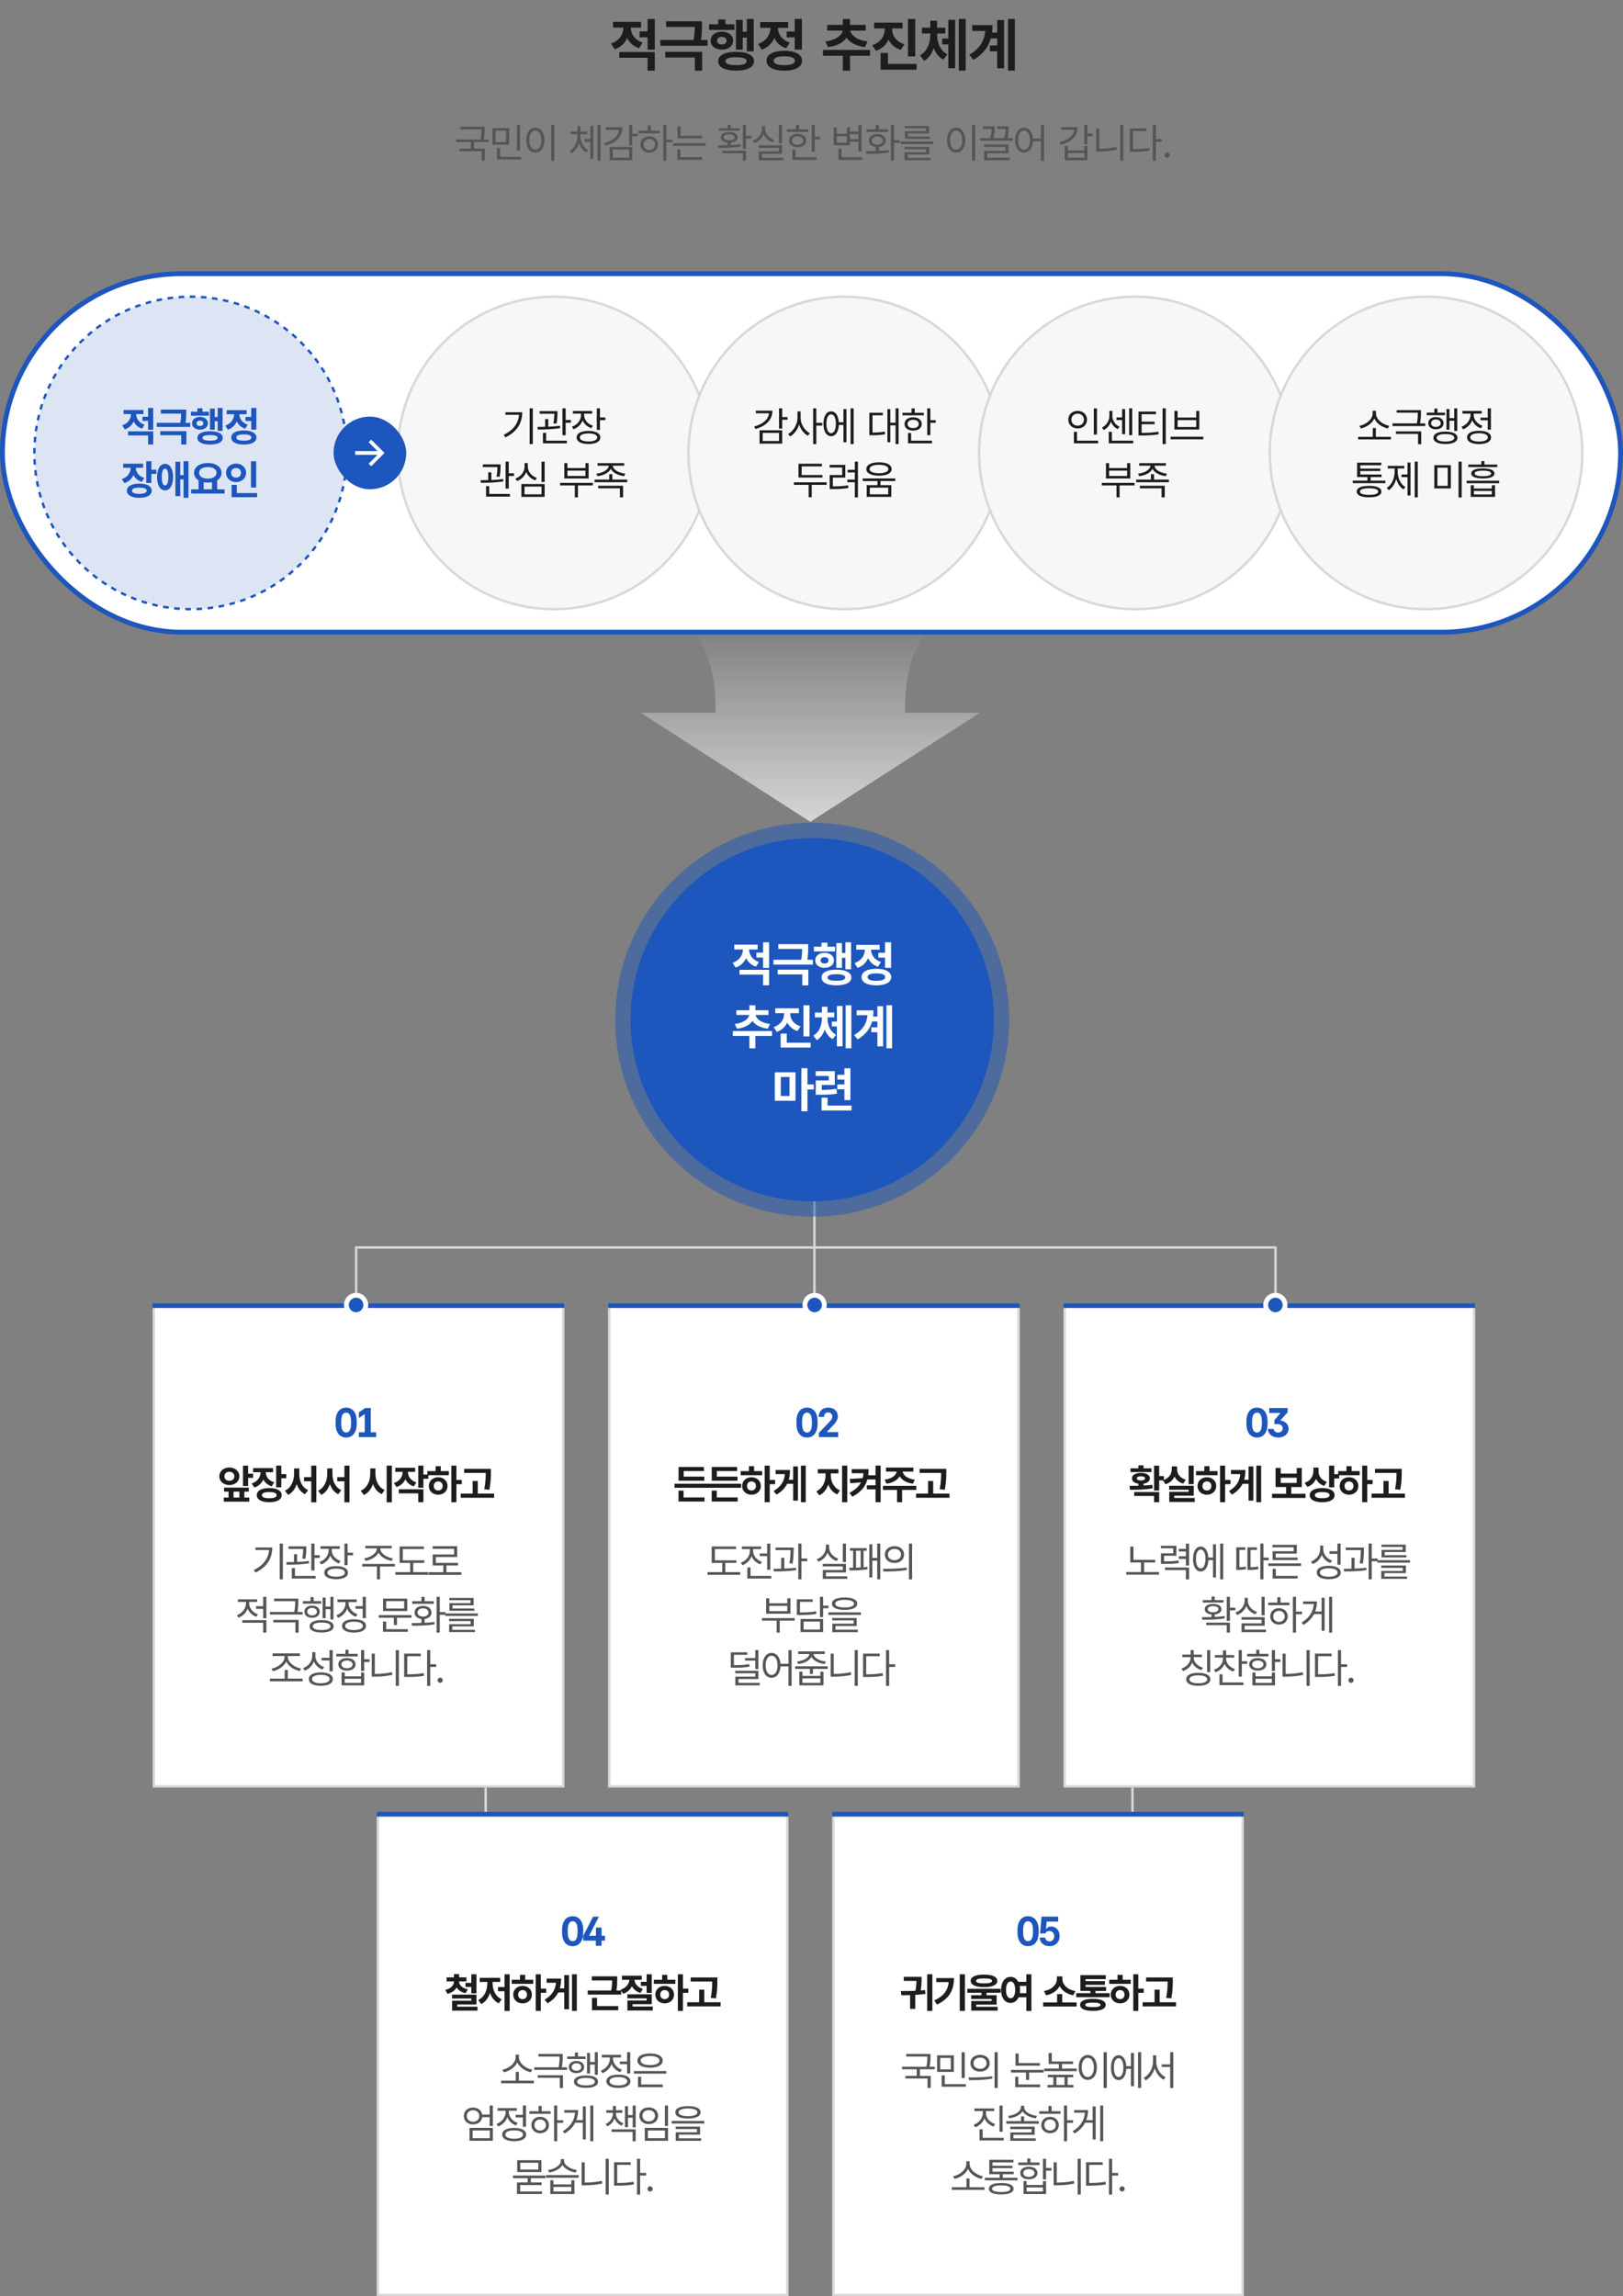 <svg width="670" height="948" viewBox="0 0 670 948" fill="none" xmlns="http://www.w3.org/2000/svg">
<rect x="0" y="0" width="670" height="948" fill="#808080" stroke="none"/>
<path d="M264.645 9.023V11.391H260.402C260.426 13.91 261.926 16.488 265.301 17.602L263.824 19.898C261.457 19.148 259.84 17.602 258.926 15.68C257.965 17.812 256.266 19.535 253.746 20.344L252.223 17.977C255.727 16.852 257.32 14.051 257.355 11.391H253.066V9.023H264.645ZM270.316 21.469V29.156H267.34V23.859H255.668V21.469H270.316ZM270.316 7.828V20.531H267.34V15.398H264.035V12.961H267.34V7.828H270.316ZM289.785 8.766V10.266C289.785 11.836 289.785 13.828 289.363 16.5H292.105V18.891H272.582V16.5H286.34C286.727 14.262 286.797 12.539 286.809 11.133H274.973V8.766H289.785ZM289.855 21.398V29.18H286.855V23.742H274.645V21.398H289.855ZM311.152 7.828V21.211H308.316V15.539H306.605V20.508H303.816V8.227H306.605V13.102H308.316V7.828H311.152ZM303.184 10.031V12.352H292.707V10.031H296.48V8.016H299.457V10.031H303.184ZM297.98 13.055C300.699 13.055 302.621 14.555 302.645 16.781C302.621 18.984 300.699 20.484 297.98 20.484C295.309 20.484 293.363 18.984 293.363 16.781C293.363 14.555 295.309 13.055 297.98 13.055ZM297.98 15.211C296.809 15.211 296.035 15.797 296.035 16.781C296.035 17.766 296.809 18.375 297.98 18.352C299.152 18.375 299.926 17.766 299.949 16.781C299.926 15.797 299.152 15.211 297.98 15.211ZM303.863 21.398C308.48 21.398 311.246 22.805 311.27 25.289C311.246 27.75 308.48 29.156 303.863 29.156C299.27 29.156 296.48 27.75 296.48 25.289C296.48 22.805 299.27 21.398 303.863 21.398ZM303.863 23.648C300.98 23.648 299.457 24.164 299.48 25.289C299.457 26.367 300.98 26.906 303.863 26.906C306.77 26.906 308.246 26.367 308.246 25.289C308.246 24.164 306.77 23.648 303.863 23.648ZM331.043 7.828V20.484H328.066V15.445H324.738V13.031H328.066V7.828H331.043ZM323.754 20.953C328.301 20.977 331.09 22.477 331.113 25.078C331.09 27.656 328.301 29.18 323.754 29.18C319.207 29.18 316.418 27.656 316.418 25.078C316.418 22.477 319.207 20.977 323.754 20.953ZM323.754 23.25C320.918 23.25 319.395 23.836 319.395 25.078C319.395 26.297 320.918 26.906 323.754 26.906C326.59 26.906 328.137 26.297 328.137 25.078C328.137 23.836 326.59 23.25 323.754 23.25ZM325.371 9.117V11.508H321.129C321.199 13.992 322.699 16.5 326.027 17.602L324.551 19.945C322.195 19.184 320.578 17.637 319.652 15.703C318.703 17.883 317.004 19.641 314.473 20.508L312.926 18.141C316.43 16.969 318 14.18 318.082 11.508H313.793V9.117H325.371ZM359.176 20.602V23.039H350.902V29.18H347.949V23.039H339.723V20.602H359.176ZM357.395 10.289V12.633H350.996C351.336 14.508 353.738 16.617 358.145 17.109L357.066 19.453C353.457 19.043 350.844 17.566 349.449 15.609C348.066 17.59 345.43 19.043 341.785 19.453L340.707 17.109C345.113 16.617 347.539 14.52 347.902 12.633H341.48V10.289H347.949V7.852H350.902V10.289H357.395ZM368.285 12.047C368.285 14.602 369.855 17.203 373.371 18.258L371.848 20.602C369.457 19.852 367.77 18.316 366.809 16.383C365.836 18.48 364.102 20.168 361.605 21L360.059 18.656C363.598 17.508 365.238 14.742 365.238 12.047V11.742H360.855V9.352H372.574V11.742H368.285V12.047ZM377.824 7.852V23.273H374.824V7.852H377.824ZM378.387 26.391V28.781H363.527V21.867H366.551V26.391H378.387ZM386.863 14.32C386.863 17.555 388.035 20.789 391.059 22.43L389.418 24.609C387.496 23.625 386.219 21.891 385.48 19.805C384.73 22.078 383.453 24 381.52 25.125L379.809 22.875C382.879 21.094 384.027 17.625 384.051 14.32V13.828H380.605V11.438H384.051V8.555H386.84V11.438H390.215V13.828H386.863V14.32ZM398.652 7.828V29.156H395.816V7.828H398.652ZM394.293 8.18V28.172H391.48V18.352H388.973V15.914H391.48V8.18H394.293ZM418.941 7.828V29.156H416.129V7.828H418.941ZM414.488 8.297V28.219H411.652V21.188H408.629V18.773H411.652V15.867H409.027C408.031 19.383 405.875 22.359 401.879 24.727L400.121 22.617C404.445 20.062 406.344 16.957 406.754 12.773H401.363V10.359H409.73C409.73 11.426 409.66 12.457 409.543 13.453H411.652V8.297H414.488Z" fill="#1D1D1D"/>
<path d="M200.042 52.316V53.379C200.042 54.483 200.042 55.803 199.677 57.579H201.818V58.642H195.676V61.364H200.142V66.345H198.83V62.443H189.699V61.364H194.381V58.642H188.305V57.579H198.365C198.747 55.77 198.747 54.483 198.747 53.379H190.015V52.316H200.042ZM210.2 52.881V59.721H203.277V52.881H210.2ZM204.556 53.96V58.675H208.922V53.96H204.556ZM214.683 51.602V62.211H213.388V51.602H214.683ZM215.147 64.768V65.847H205.153V61.182H206.448V64.768H215.147ZM228.858 51.586V66.378H227.547V51.586H228.858ZM221.006 52.731C223.197 52.748 224.774 54.74 224.774 57.878C224.774 61.016 223.197 63.008 221.006 63.008C218.798 63.008 217.237 61.016 217.237 57.878C217.237 54.74 218.798 52.748 221.006 52.731ZM221.006 53.894C219.528 53.91 218.499 55.471 218.499 57.878C218.499 60.285 219.528 61.846 221.006 61.846C222.483 61.846 223.513 60.285 223.513 57.878C223.513 55.471 222.483 53.91 221.006 53.894ZM239.596 56.135C239.596 58.509 240.808 60.933 242.816 62.012L242.069 62.991C240.6 62.194 239.538 60.667 238.998 58.891C238.467 60.783 237.413 62.427 235.943 63.323L235.163 62.327C237.172 61.165 238.351 58.575 238.367 56.135V55.404H235.562V54.325H238.367V52.134H239.612V54.325H242.368V55.404H239.596V56.135ZM247.896 51.586V66.345H246.651V51.586H247.896ZM244.908 51.951V65.581H243.68V58.525H241.355V57.413H243.68V51.951H244.908ZM261.01 51.586V55.205H263.234V56.284H261.01V59.97H259.715V51.586H261.01ZM256.976 52.549C256.959 56.268 254.353 58.924 249.986 60.119L249.455 59.073C253.091 58.094 255.307 56.127 255.581 53.628H250.119V52.549H256.976ZM261.01 60.65V66.145H251.663V60.65H261.01ZM252.958 61.73V65.083H259.715V61.73H252.958ZM275.086 51.586V57.679H277.56V58.758H275.086V66.345H273.791V51.586H275.086ZM272.363 53.96V55.039H263.581V53.96H267.383V51.769H268.678V53.96H272.363ZM268.047 56.268C270.139 56.268 271.649 57.662 271.666 59.654C271.649 61.647 270.139 63.041 268.047 63.041C265.938 63.041 264.411 61.647 264.428 59.654C264.411 57.662 265.938 56.268 268.047 56.268ZM268.047 57.363C266.669 57.363 265.656 58.326 265.673 59.654C265.656 60.999 266.669 61.945 268.047 61.929C269.408 61.945 270.404 60.999 270.421 59.654C270.404 58.326 269.408 57.363 268.047 57.363ZM289.793 56.068V57.114H279.683V52.134H280.978V56.068H289.793ZM291.354 59.123V60.185H277.84V59.123H291.354ZM289.876 64.9V65.98H279.6V61.696H280.895V64.9H289.876ZM307.968 51.602V56.068H310.176V57.164H307.968V61.497H306.656V51.602H307.968ZM296.38 59.986C297.559 59.986 298.937 59.986 300.381 59.937V58.857C298.663 58.708 297.559 57.903 297.559 56.683C297.559 55.338 298.937 54.508 301.012 54.508C303.104 54.508 304.465 55.338 304.481 56.683C304.465 57.895 303.386 58.7 301.676 58.857V59.887C303.054 59.82 304.448 59.712 305.743 59.522L305.859 60.468C302.655 61.032 299.119 61.049 296.529 61.049L296.38 59.986ZM307.968 62.227V66.345H306.656V63.273H298.189V62.227H307.968ZM305.295 52.947V53.943H296.745V52.947H300.381V51.47H301.676V52.947H305.295ZM301.012 55.438C299.65 55.421 298.804 55.902 298.804 56.683C298.804 57.446 299.65 57.977 301.012 57.961C302.373 57.977 303.236 57.446 303.236 56.683C303.236 55.902 302.373 55.421 301.012 55.438ZM322.808 51.586V59.239H321.529V51.586H322.808ZM322.824 59.986V63.523H314.54V65.116H323.355V66.179H313.262V62.51H321.529V61.032H313.229V59.986H322.824ZM315.868 53.147C315.852 55.238 317.445 57.081 319.637 57.795L318.989 58.808C317.263 58.218 315.885 56.981 315.221 55.388C314.557 57.106 313.17 58.459 311.419 59.09L310.738 58.06C312.963 57.28 314.54 55.321 314.54 53.147V52.018H315.868V53.147ZM336.369 51.602V56.467H338.594V57.562H336.369V62.659H335.074V51.602H336.369ZM333.663 53.412V54.475H324.864V53.412H328.616V51.602H329.911V53.412H333.663ZM329.264 55.288C331.372 55.288 332.8 56.367 332.816 58.044C332.8 59.704 331.372 60.767 329.264 60.767C327.139 60.767 325.694 59.704 325.711 58.044C325.694 56.367 327.139 55.288 329.264 55.288ZM329.264 56.317C327.869 56.317 326.939 56.998 326.956 58.044C326.939 59.09 327.869 59.754 329.264 59.737C330.642 59.754 331.571 59.09 331.588 58.044C331.571 56.998 330.642 56.317 329.264 56.317ZM337.05 64.934V66.029H327.139V61.779H328.417V64.934H337.05ZM355.656 51.602V62.526H354.345V58.559H350.858V60.003H344.168V52.582H345.463V55.205H349.58V52.582H350.858V54.309H354.345V51.602H355.656ZM355.988 64.934V66.029H346.11V61.447H347.422V64.934H355.988ZM345.463 58.924H349.58V56.234H345.463V58.924ZM350.858 57.48H354.345V55.404H350.858V57.48ZM369.068 51.586V57.878H371.426V58.974H369.068V66.345H367.757V51.586H369.068ZM357.431 62.41C358.634 62.41 360.037 62.41 361.498 62.36V60.717C359.78 60.526 358.659 59.522 358.676 58.06C358.659 56.4 360.07 55.321 362.162 55.321C364.221 55.321 365.648 56.4 365.665 58.06C365.648 59.522 364.511 60.526 362.81 60.733V62.31C364.188 62.244 365.574 62.136 366.86 61.945L366.943 62.941C363.723 63.489 360.236 63.523 357.646 63.523L357.431 62.41ZM366.595 53.395V54.458H357.696V53.395H361.498V51.619H362.81V53.395H366.595ZM362.162 56.334C360.801 56.334 359.888 57.031 359.888 58.06C359.888 59.09 360.801 59.754 362.162 59.737C363.507 59.754 364.42 59.09 364.42 58.06C364.42 57.031 363.507 56.334 362.162 56.334ZM385.303 58.442V59.472H371.789V58.442H385.303ZM383.609 60.65V63.788H374.744V65.199H384.091V66.145H373.433V62.892H382.314V61.63H373.416V60.65H383.609ZM383.56 52.034V55.089H374.844V56.384H383.825V57.33H373.549V54.192H382.248V52.98H373.499V52.034H383.56ZM402.564 51.586V66.378H401.253V51.586H402.564ZM394.712 52.731C396.903 52.748 398.48 54.74 398.48 57.878C398.48 61.016 396.903 63.008 394.712 63.008C392.504 63.008 390.943 61.016 390.943 57.878C390.943 54.74 392.504 52.748 394.712 52.731ZM394.712 53.894C393.234 53.91 392.205 55.471 392.205 57.878C392.205 60.285 393.234 61.846 394.712 61.846C396.189 61.846 397.219 60.285 397.219 57.878C397.219 55.471 396.189 53.91 394.712 53.894ZM418.085 57.015V58.077H404.588V57.015H408.771C409.22 55.338 409.311 54.093 409.336 53.246H405.767V52.167H410.614V52.665C410.614 53.445 410.614 54.973 410.1 57.015H414.599C415.014 55.355 415.097 54.101 415.113 53.246H411.627V52.167H416.375V52.682C416.358 53.478 416.358 54.981 415.91 57.015H418.085ZM416.358 59.638V63.29H407.543V65.1H416.84V66.145H406.231V62.294H415.047V60.684H406.198V59.638H416.358ZM422.748 52.731C424.757 52.748 426.201 54.466 426.417 57.23H429.721V51.586H431.016V66.378H429.721V58.31H426.434C426.276 61.198 424.807 63.008 422.748 63.008C420.573 63.008 419.046 61.016 419.046 57.878C419.046 54.74 420.573 52.748 422.748 52.731ZM422.748 53.894C421.287 53.91 420.291 55.471 420.291 57.878C420.291 60.285 421.287 61.846 422.748 61.846C424.192 61.846 425.205 60.285 425.205 57.878C425.205 55.471 424.192 53.91 422.748 53.894ZM448.908 51.586V55.105H451.133V56.201H448.908V59.571H447.597V51.586H448.908ZM444.891 52.499C444.891 56.185 442.251 58.691 437.901 59.77L437.403 58.691C441.056 57.812 443.222 55.944 443.463 53.562H438.051V52.499H444.891ZM440.84 60.252V62.128H447.613V60.252H448.908V66.145H439.528V60.252H440.84ZM440.84 65.083H447.613V63.174H440.84V65.083ZM463.731 51.586V66.345H462.437V51.586H463.731ZM453.804 53.047V61.414C456.053 61.406 458.386 61.223 460.859 60.7L461.042 61.812C458.419 62.36 456.078 62.543 453.721 62.543H452.525V53.047H453.804ZM477.177 51.586V57.43H479.65V58.525H477.177V66.378H475.882V51.586H477.177ZM473.292 53.03V54.109H467.697V61.58C470.37 61.58 472.263 61.456 474.454 61.049L474.62 62.178C472.312 62.593 470.37 62.676 467.564 62.676H466.402V53.03H473.292ZM481.79 65.1C481.209 65.1 480.711 64.618 480.728 64.02C480.711 63.44 481.209 62.958 481.79 62.958C482.371 62.958 482.853 63.44 482.853 64.02C482.853 64.618 482.371 65.1 481.79 65.1Z" fill="#555555"/>
<path d="M373.61 292.977C373.61 293.413 373.626 293.849 373.626 294.285H404.494L334.508 339.287L264.514 294.278H295.382C295.382 293.842 295.399 293.406 295.399 292.97C295.399 235.384 246.545 247.735 181 235.287H488C422.455 247.735 373.601 235.384 373.601 292.97L373.61 292.977Z" fill="url(#paint0_linear_1071_36822)"/>
<line x1="200.5" y1="738" x2="200.5" y2="748" stroke="#D8D8D8"/>
<line x1="467.504" y1="738" x2="467.504" y2="748" stroke="#D8D8D8"/>
<line x1="336.203" y1="494.52" x2="336.203" y2="539" stroke="#D8D8D8"/>
<line x1="526.5" y1="515.02" x2="147.5" y2="515.019" stroke="#D8D8D8"/>
<line x1="147.016" y1="514.52" x2="147.016" y2="536.02" stroke="#D8D8D8"/>
<line x1="526.533" y1="514.52" x2="526.533" y2="536.02" stroke="#D8D8D8"/>
<circle opacity="0.5" cx="335.305" cy="421" r="81.324" fill="#1D56BC"/>
<circle cx="335.305" cy="421" r="74" fill="#1D56BC" stroke="#1D56BC" stroke-width="2"/>
<path d="M312.766 390.02V391.992H309.23C309.25 394.092 310.5 396.24 313.312 397.168L312.082 399.082C310.109 398.457 308.762 397.168 308 395.566C307.199 397.344 305.783 398.779 303.684 399.453L302.414 397.48C305.334 396.543 306.662 394.209 306.691 391.992H303.117V390.02H312.766ZM317.492 400.391V406.797H315.012V402.383H305.285V400.391H317.492ZM317.492 389.023V399.609H315.012V395.332H312.258V393.301H315.012V389.023H317.492ZM333.633 389.805V391.055C333.633 392.363 333.633 394.023 333.281 396.25H335.566V398.242H319.297V396.25H330.762C331.084 394.385 331.143 392.949 331.152 391.777H321.289V389.805H333.633ZM333.691 400.332V406.816H331.191V402.285H321.016V400.332H333.691ZM351.355 389.023V400.176H348.992V395.449H347.566V399.59H345.242V389.355H347.566V393.418H348.992V389.023H351.355ZM344.715 390.859V392.793H335.984V390.859H339.129V389.18H341.609V390.859H344.715ZM340.379 393.379C342.645 393.379 344.246 394.629 344.266 396.484C344.246 398.32 342.645 399.57 340.379 399.57C338.152 399.57 336.531 398.32 336.531 396.484C336.531 394.629 338.152 393.379 340.379 393.379ZM340.379 395.176C339.402 395.176 338.758 395.664 338.758 396.484C338.758 397.305 339.402 397.812 340.379 397.793C341.355 397.812 342 397.305 342.02 396.484C342 395.664 341.355 395.176 340.379 395.176ZM345.281 400.332C349.129 400.332 351.434 401.504 351.453 403.574C351.434 405.625 349.129 406.797 345.281 406.797C341.453 406.797 339.129 405.625 339.129 403.574C339.129 401.504 341.453 400.332 345.281 400.332ZM345.281 402.207C342.879 402.207 341.609 402.637 341.629 403.574C341.609 404.473 342.879 404.922 345.281 404.922C347.703 404.922 348.934 404.473 348.934 403.574C348.934 402.637 347.703 402.207 345.281 402.207ZM367.848 389.023V399.57H365.367V395.371H362.594V393.359H365.367V389.023H367.848ZM361.773 399.961C365.562 399.98 367.887 401.23 367.906 403.398C367.887 405.547 365.562 406.816 361.773 406.816C357.984 406.816 355.66 405.547 355.66 403.398C355.66 401.23 357.984 399.98 361.773 399.961ZM361.773 401.875C359.41 401.875 358.141 402.363 358.141 403.398C358.141 404.414 359.41 404.922 361.773 404.922C364.137 404.922 365.426 404.414 365.426 403.398C365.426 402.363 364.137 401.875 361.773 401.875ZM363.121 390.098V392.09H359.586C359.645 394.16 360.895 396.25 363.668 397.168L362.438 399.121C360.475 398.486 359.127 397.197 358.355 395.586C357.564 397.402 356.148 398.867 354.039 399.59L352.75 397.617C355.67 396.641 356.979 394.316 357.047 392.09H353.473V390.098H363.121ZM318.723 425.668V427.699H311.828V432.816H309.367V427.699H302.512V425.668H318.723ZM317.238 417.074V419.027H311.906C312.189 420.59 314.191 422.348 317.863 422.758L316.965 424.711C313.957 424.369 311.779 423.139 310.617 421.508C309.465 423.158 307.268 424.369 304.23 424.711L303.332 422.758C307.004 422.348 309.025 420.6 309.328 419.027H303.977V417.074H309.367V415.043H311.828V417.074H317.238ZM326.23 418.539C326.23 420.668 327.539 422.836 330.469 423.715L329.199 425.668C327.207 425.043 325.801 423.764 325 422.152C324.189 423.9 322.744 425.307 320.664 426L319.375 424.047C322.324 423.09 323.691 420.785 323.691 418.539V418.285H320.039V416.293H329.805V418.285H326.23V418.539ZM334.18 415.043V427.895H331.68V415.043H334.18ZM334.648 430.492V432.484H322.266V426.723H324.785V430.492H334.648ZM341.629 420.434C341.629 423.129 342.605 425.824 345.125 427.191L343.758 429.008C342.156 428.188 341.092 426.742 340.477 425.004C339.852 426.898 338.787 428.5 337.176 429.438L335.75 427.562C338.309 426.078 339.266 423.188 339.285 420.434V420.023H336.414V418.031H339.285V415.629H341.609V418.031H344.422V420.023H341.629V420.434ZM351.453 415.023V432.797H349.09V415.023H351.453ZM347.82 415.316V431.977H345.477V423.793H343.387V421.762H345.477V415.316H347.82ZM368.277 415.023V432.797H365.934V415.023H368.277ZM364.566 415.414V432.016H362.203V426.156H359.684V424.145H362.203V421.723H360.016C359.186 424.652 357.389 427.133 354.059 429.105L352.594 427.348C356.197 425.219 357.779 422.631 358.121 419.145H353.629V417.133H360.602C360.602 418.021 360.543 418.881 360.445 419.711H362.203V415.414H364.566ZM328.398 442.703V454.461H319.863V442.703H328.398ZM322.324 444.656V452.488H325.918V444.656H322.324ZM333.32 441.023V447.723H335.938V449.793H333.32V458.797H330.82V441.023H333.32ZM344.617 442.234V447.938H339.246V449.969C341.688 449.939 343.357 449.842 345.262 449.52L345.535 451.531C343.25 451.922 341.277 451.98 338.113 451.98H336.746V446.082H342.117V444.227H336.727V442.234H344.617ZM351.062 441.043V454.168H348.582V449.734H345.652V447.723H348.582V445.711H345.652V443.738H348.582V441.043H351.062ZM351.512 456.434V458.465H339.148V453.152H341.629V456.434H351.512Z" fill="white"/>
<rect x="1" y="113" width="668" height="148" rx="74" fill="white" stroke="#1D56BC" stroke-width="2"/>
<circle cx="78.695" cy="187" r="64.5" fill="#1D56BC" fill-opacity="0.15" stroke="#1D56BC" stroke-dasharray="2.3 2.3"/>
<circle cx="228.695" cy="187" r="64.5" fill="#F7F7F7" stroke="#D8D8D8"/>
<circle cx="348.695" cy="187" r="64.5" fill="#F7F7F7" stroke="#D8D8D8"/>
<circle cx="468.695" cy="187" r="64.5" fill="#F7F7F7" stroke="#D8D8D8"/>
<circle cx="588.695" cy="187" r="64.5" fill="#F7F7F7" stroke="#D8D8D8"/>
<path d="M59.225 169.267V170.943H56.22C56.236 172.728 57.299 174.554 59.69 175.343L58.644 176.97C56.967 176.438 55.821 175.343 55.174 173.981C54.493 175.492 53.29 176.712 51.505 177.285L50.426 175.608C52.908 174.812 54.037 172.828 54.062 170.943H51.023V169.267H59.225ZM63.242 178.082V183.527H61.134V179.775H52.866V178.082H63.242ZM63.242 168.42V177.418H61.134V173.782H58.793V172.056H61.134V168.42H63.242ZM76.887 169.084V170.146C76.887 171.259 76.887 172.67 76.588 174.562H78.53V176.256H64.701V174.562H74.446C74.72 172.977 74.77 171.757 74.778 170.761H66.394V169.084H76.887ZM76.936 178.032V183.544H74.811V179.692H66.162V178.032H76.936ZM91.876 168.42V177.899H89.867V173.882H88.655V177.401H86.68V168.702H88.655V172.155H89.867V168.42H91.876ZM86.231 169.98V171.624H78.811V169.98H81.483V168.553H83.592V169.98H86.231ZM82.546 172.122C84.472 172.122 85.833 173.185 85.85 174.762C85.833 176.322 84.472 177.385 82.546 177.385C80.653 177.385 79.275 176.322 79.275 174.762C79.275 173.185 80.653 172.122 82.546 172.122ZM82.546 173.649C81.716 173.649 81.168 174.064 81.168 174.762C81.168 175.459 81.716 175.891 82.546 175.874C83.376 175.891 83.924 175.459 83.94 174.762C83.924 174.064 83.376 173.649 82.546 173.649ZM86.713 178.032C89.983 178.032 91.942 179.028 91.959 180.788C91.942 182.531 89.983 183.527 86.713 183.527C83.459 183.527 81.483 182.531 81.483 180.788C81.483 179.028 83.459 178.032 86.713 178.032ZM86.713 179.626C84.671 179.626 83.592 179.991 83.608 180.788C83.592 181.552 84.671 181.934 86.713 181.934C88.772 181.934 89.817 181.552 89.817 180.788C89.817 179.991 88.772 179.626 86.713 179.626ZM105.819 168.42V177.385H103.711V173.815H101.354V172.105H103.711V168.42H105.819ZM100.656 177.717C103.877 177.733 105.853 178.796 105.869 180.639C105.853 182.465 103.877 183.544 100.656 183.544C97.436 183.544 95.46 182.465 95.46 180.639C95.46 178.796 97.436 177.733 100.656 177.717ZM100.656 179.344C98.647 179.344 97.568 179.759 97.568 180.639C97.568 181.502 98.647 181.934 100.656 181.934C102.665 181.934 103.761 181.502 103.761 180.639C103.761 179.759 102.665 179.344 100.656 179.344ZM101.802 169.333V171.026H98.797C98.847 172.786 99.909 174.562 102.267 175.343L101.221 177.003C99.552 176.463 98.407 175.368 97.751 173.998C97.079 175.542 95.875 176.787 94.082 177.401L92.986 175.725C95.468 174.895 96.581 172.919 96.639 171.026H93.601V169.333H101.802ZM59.092 191.433V193.126H56.087C56.103 194.886 57.158 196.587 59.573 197.293L58.56 198.953C56.892 198.447 55.738 197.434 55.074 196.131C54.402 197.658 53.173 198.87 51.355 199.468L50.276 197.791C52.783 197.002 53.912 195.043 53.945 193.126H50.857V191.433H59.092ZM62.495 190.42V193.923H64.537V195.649H62.495V199.385H60.37V190.42H62.495ZM57.548 199.684C60.685 199.667 62.645 200.746 62.645 202.589C62.645 204.432 60.685 205.527 57.548 205.527C54.344 205.527 52.368 204.432 52.368 202.589C52.368 200.746 54.344 199.667 57.548 199.684ZM57.548 201.327C55.556 201.327 54.477 201.742 54.493 202.589C54.477 203.452 55.556 203.884 57.548 203.884C59.507 203.884 60.553 203.452 60.553 202.589C60.553 201.742 59.507 201.327 57.548 201.327ZM68.121 191.499C70.13 191.499 71.441 193.574 71.458 196.961C71.441 200.364 70.13 202.456 68.121 202.456C66.129 202.456 64.834 200.364 64.834 196.961C64.834 193.574 66.129 191.499 68.121 191.499ZM68.121 193.491C67.274 193.491 66.776 194.653 66.793 196.961C66.776 199.285 67.274 200.431 68.121 200.414C68.984 200.431 69.499 199.285 69.499 196.961C69.499 194.653 68.984 193.491 68.121 193.491ZM77.8 190.42V205.527H75.774V197.907H74.413V204.83H72.404V190.636H74.413V196.181H75.774V190.42H77.8ZM92.723 202.024V203.768H78.894V202.024H81.981V198.322C80.811 197.625 80.106 196.554 80.106 195.218C80.106 192.777 82.496 191.15 85.783 191.15C89.054 191.15 91.461 192.777 91.478 195.218C91.469 196.521 90.78 197.583 89.651 198.289V202.024H92.723ZM85.783 192.827C83.625 192.827 82.197 193.69 82.197 195.218C82.197 196.695 83.625 197.608 85.783 197.608C87.925 197.608 89.369 196.695 89.386 195.218C89.369 193.69 87.925 192.827 85.783 192.827ZM84.073 202.024H87.51V199.086C86.97 199.194 86.389 199.252 85.783 199.252C85.177 199.252 84.605 199.202 84.073 199.086V202.024ZM105.736 190.437V201.294H103.611V190.437H105.736ZM106.135 203.568V205.262H95.609V200.198H97.751V203.568H106.135ZM97.452 191.399C99.776 191.399 101.586 192.993 101.586 195.201C101.586 197.459 99.776 199.036 97.452 199.036C95.128 199.036 93.318 197.459 93.318 195.201C93.318 192.993 95.128 191.399 97.452 191.399ZM97.452 193.242C96.273 193.226 95.377 193.973 95.394 195.201C95.377 196.463 96.273 197.193 97.452 197.193C98.598 197.193 99.494 196.463 99.494 195.201C99.494 193.973 98.598 193.226 97.452 193.242Z" fill="#1D56BC"/>
<path d="M219.957 168.586V183.345H218.645V168.586H219.957ZM215.59 170.196C215.574 174.446 213.598 178.198 208.651 180.572L207.937 179.51C211.93 177.617 213.963 174.787 214.262 171.259H208.618V170.196H215.59ZM230.131 169.731V170.512C230.115 171.475 230.115 172.952 229.75 174.878L228.438 174.778C228.795 173.01 228.828 171.757 228.853 170.827H222.777V169.731H230.131ZM226.33 173.002V176.173C227.965 176.106 229.658 175.99 231.194 175.774L231.277 176.737C228.189 177.269 224.62 177.335 221.997 177.335L221.864 176.256C222.818 176.248 223.897 176.239 225.035 176.206V173.002H226.33ZM233.518 168.586V173.4H235.676V174.513H233.518V179.692H232.19V168.586H233.518ZM234 181.934V183.029H224.138V178.696H225.45V181.934H234ZM241.136 171.392C241.136 173.317 242.581 175.044 244.755 175.758L244.141 176.787C242.439 176.231 241.153 175.052 240.522 173.566C239.883 175.26 238.521 176.58 236.753 177.219L236.089 176.173C238.297 175.426 239.841 173.517 239.858 171.392V170.761H236.488V169.682H244.457V170.761H241.136V171.392ZM247.677 168.586V172.354H249.902V173.45H247.677V177.501H246.382V168.586H247.677ZM242.946 177.899C245.984 177.899 247.81 178.896 247.81 180.589C247.81 182.315 245.984 183.312 242.946 183.312C239.908 183.312 238.048 182.315 238.048 180.589C238.048 178.896 239.908 177.899 242.946 177.899ZM242.946 178.945C240.721 178.945 239.343 179.56 239.36 180.589C239.343 181.651 240.721 182.266 242.946 182.266C245.187 182.266 246.548 181.651 246.548 180.589C246.548 179.56 245.187 178.945 242.946 178.945ZM206.644 191.731V192.512C206.627 193.475 206.627 194.952 206.262 196.878L204.951 196.778C205.308 195.01 205.341 193.757 205.366 192.827H199.29V191.731H206.644ZM202.842 195.002V198.173C204.478 198.106 206.171 197.99 207.707 197.774L207.79 198.737C204.702 199.269 201.132 199.335 198.509 199.335L198.376 198.256C199.331 198.248 200.41 198.239 201.547 198.206V195.002H202.842ZM210.031 190.586V195.4H212.189V196.513H210.031V201.692H208.703V190.586H210.031ZM210.512 203.934V205.029H200.651V200.696H201.962V203.934H210.512ZM224.837 190.603V198.986H223.542V190.603H224.837ZM224.837 199.833V205.146H215.242V199.833H224.837ZM216.52 200.896V204.083H223.559V200.896H216.52ZM217.881 192.628C217.865 194.72 219.458 196.562 221.633 197.326L220.969 198.322C219.259 197.733 217.898 196.488 217.234 194.869C216.578 196.596 215.2 197.957 213.432 198.604L212.768 197.575C215.009 196.795 216.553 194.803 216.553 192.628V191.184H217.881V192.628ZM244.739 199.352V200.414H238.58V205.345H237.301V200.414H231.225V199.352H244.739ZM234.247 191.2V193.242H241.684V191.2H242.996V197.559H232.952V191.2H234.247ZM234.247 196.496H241.684V194.305H234.247V196.496ZM257.686 191.2V192.263H253.004C253.021 193.939 255.528 195.268 258.134 195.566L257.653 196.596C255.237 196.289 252.971 195.209 252.158 193.558C251.353 195.209 249.095 196.289 246.679 196.596L246.198 195.566C248.788 195.268 251.278 193.939 251.311 192.263H246.663V191.2H257.686ZM258.931 198.007V199.086H245.434V198.007H251.51V195.766H252.789V198.007H258.931ZM257.221 200.547V205.345H255.91V201.609H246.928V200.547H257.221Z" fill="#1D1D1D"/>
<path d="M322.901 168.586V172.205H325.126V173.284H322.901V176.97H321.606V168.586H322.901ZM318.867 169.549C318.851 173.268 316.244 175.924 311.878 177.119L311.347 176.073C314.982 175.094 317.199 173.126 317.473 170.628H312.011V169.549H318.867ZM322.901 177.65V183.146H313.555V177.65H322.901ZM314.85 178.729V182.083H321.606V178.729H314.85ZM330.503 172.554C330.503 175.16 332.229 177.833 334.321 178.862L333.524 179.908C331.897 179.053 330.536 177.31 329.889 175.26C329.225 177.443 327.83 179.302 326.17 180.19L325.34 179.145C327.498 178.082 329.208 175.243 329.225 172.554V169.864H330.503V172.554ZM336.978 168.586V174.579H339.451V175.708H336.978V183.345H335.683V168.586H336.978ZM352.398 168.586V183.345H351.137V168.586H352.398ZM349.427 168.901V182.598H348.182V175.426H346.289C346.148 178.298 344.928 180.091 343.102 180.091C341.176 180.091 339.931 178.099 339.931 174.961C339.931 171.823 341.176 169.831 343.102 169.831C344.895 169.831 346.106 171.566 346.272 174.347H348.182V168.901H349.427ZM343.102 171.06C341.906 171.06 341.143 172.554 341.159 174.961C341.143 177.352 341.906 178.862 343.102 178.846C344.297 178.862 345.061 177.352 345.061 174.961C345.061 172.554 344.297 171.06 343.102 171.06ZM370.955 168.586V183.345H369.71V175.608H367.535V182.581H366.34V168.918H367.535V174.529H369.71V168.586H370.955ZM364.414 170.396V171.475H360.181V178.58C362.214 178.572 363.625 178.497 365.261 178.165L365.377 179.261C363.601 179.626 362.09 179.692 359.832 179.692H358.886V170.396H364.414ZM384.068 168.603V173.467H386.293V174.562H384.068V179.659H382.773V168.603H384.068ZM381.362 170.412V171.475H372.563V170.412H376.315V168.603H377.61V170.412H381.362ZM376.963 172.288C379.071 172.288 380.499 173.367 380.516 175.044C380.499 176.704 379.071 177.767 376.963 177.767C374.838 177.767 373.394 176.704 373.41 175.044C373.394 173.367 374.838 172.288 376.963 172.288ZM376.963 173.317C375.568 173.317 374.639 173.998 374.655 175.044C374.639 176.09 375.568 176.754 376.963 176.737C378.341 176.754 379.271 176.09 379.287 175.044C379.271 173.998 378.341 173.317 376.963 173.317ZM384.749 181.934V183.029H374.838V178.779H376.116V181.934H384.749ZM339.525 196.114V197.16H329.614V191.466H339.326V192.545H330.942V196.114H339.525ZM341.251 199.119V200.182H335.092V205.295H333.814V200.182H327.738V199.119H341.251ZM354.166 190.586V205.378H352.871V199.086H349.799V197.99H352.871V195.052H349.916V193.956H352.871V190.586H354.166ZM348.953 191.931V197.177H343.806V200.812C346.022 200.804 347.857 200.721 350.098 200.381L350.214 201.477C347.857 201.842 345.964 201.925 343.607 201.925H342.511V196.114H347.674V193.01H342.461V191.931H348.953ZM362.863 190.868C366.067 190.868 368.076 191.897 368.076 193.657C368.076 195.384 366.067 196.396 362.863 196.396C359.659 196.396 357.633 195.384 357.633 193.657C357.633 191.897 359.659 190.868 362.863 190.868ZM362.863 191.897C360.472 191.897 358.961 192.545 358.978 193.657C358.961 194.736 360.472 195.367 362.863 195.367C365.22 195.367 366.748 194.736 366.748 193.657C366.748 192.545 365.22 191.897 362.863 191.897ZM367.943 200.298V205.146H357.783V200.298H362.215V198.604H356.139V197.525H369.586V198.604H363.494V200.298H367.943ZM359.078 201.344V204.083H366.665V201.344H359.078Z" fill="#1D1D1D"/>
<path d="M452.844 168.603V179.394H451.549V168.603H452.844ZM453.309 181.934V183.029H443.314V178.298H444.609V181.934H453.309ZM444.875 169.632C447.083 169.632 448.743 171.126 448.743 173.251C448.743 175.409 447.083 176.887 444.875 176.887C442.667 176.887 441.007 175.409 441.007 173.251C441.007 171.126 442.667 169.632 444.875 169.632ZM444.875 170.777C443.381 170.777 442.269 171.807 442.285 173.251C442.269 174.729 443.381 175.741 444.875 175.741C446.336 175.741 447.465 174.729 447.465 173.251C447.465 171.807 446.336 170.777 444.875 170.777ZM467.385 168.586V179.659H466.14V168.586H467.385ZM464.479 168.885V179.244H463.218V173.417H460.894V172.338H463.218V168.885H464.479ZM467.833 181.934V183.029H457.706V178.298H459.001V181.934H467.833ZM459.217 171.84C459.217 173.566 460.296 175.343 462.172 176.14L461.441 177.169C460.08 176.538 459.109 175.409 458.619 174.064C458.08 175.542 457.05 176.854 455.631 177.534L454.9 176.521C456.793 175.625 457.955 173.583 457.955 171.84V169.632H459.217V171.84ZM477.178 169.931V171.026H471.284V174.081H476.646V175.144H471.284V178.713C474.04 178.713 475.933 178.605 478.19 178.231L478.323 179.311C475.999 179.692 474.007 179.775 471.168 179.792H469.989V169.931H477.178ZM481.245 168.586V183.345H479.934V168.586H481.245ZM496.749 180.29V181.386H483.235V180.29H496.749ZM486.141 169.648V172.404H493.811V169.648H495.089V177.335H484.829V169.648H486.141ZM486.141 176.289H493.811V173.45H486.141V176.289ZM468.348 199.352V200.414H462.188V205.345H460.91V200.414H454.834V199.352H468.348ZM457.855 191.2V193.242H465.293V191.2H466.604V197.559H456.561V191.2H457.855ZM457.855 196.496H465.293V194.305H457.855V196.496ZM481.295 191.2V192.263H476.613C476.63 193.939 479.137 195.268 481.743 195.566L481.262 196.596C478.846 196.289 476.58 195.209 475.767 193.558C474.961 195.209 472.704 196.289 470.288 196.596L469.807 195.566C472.396 195.268 474.887 193.939 474.92 192.263H470.271V191.2H481.295ZM482.54 198.007V199.086H469.043V198.007H475.119V195.766H476.397V198.007H482.54ZM480.83 200.547V205.345H479.519V201.609H470.537V200.547H480.83Z" fill="#1D1D1D"/>
<path d="M574.172 180.34V181.419H560.658V180.34H566.701V176.721H567.979V180.34H574.172ZM568.013 170.728C568.013 173.201 570.935 175.359 573.508 175.808L572.927 176.887C570.677 176.43 568.303 174.903 567.349 172.77C566.377 174.895 564.02 176.43 561.771 176.887L561.189 175.808C563.763 175.359 566.651 173.201 566.651 170.728V169.599H568.013V170.728ZM586.588 169.316V170.329C586.588 171.441 586.588 172.877 586.223 174.812H588.364V175.891H574.851V174.812H584.911C585.285 172.877 585.293 171.475 585.293 170.379H576.561V169.316H586.588ZM586.704 178.099V183.395H585.393V179.145H576.278V178.099H586.704ZM601.577 168.586V177.933H600.332V173.699H598.356V177.401H597.128V168.885H598.356V172.62H600.332V168.586H601.577ZM596.53 170.362V171.408H588.96V170.362H592.114V168.702H593.409V170.362H596.53ZM592.762 172.205C594.638 172.205 595.916 173.185 595.933 174.729C595.916 176.239 594.638 177.235 592.762 177.235C590.902 177.235 589.591 176.239 589.607 174.729C589.591 173.185 590.902 172.205 592.762 172.205ZM592.762 173.168C591.583 173.168 590.77 173.799 590.77 174.729C590.77 175.642 591.583 176.256 592.762 176.256C593.94 176.256 594.754 175.642 594.754 174.729C594.754 173.799 593.94 173.168 592.762 173.168ZM596.696 178.182C599.801 178.182 601.66 179.111 601.66 180.771C601.66 182.382 599.801 183.312 596.696 183.312C593.592 183.312 591.732 182.382 591.749 180.771C591.732 179.111 593.592 178.182 596.696 178.182ZM596.696 179.211C594.405 179.194 593.027 179.759 593.044 180.771C593.027 181.734 594.405 182.299 596.696 182.299C598.987 182.299 600.349 181.734 600.365 180.771C600.349 179.759 598.987 179.194 596.696 179.211ZM615.471 168.586V177.385H614.159V173.517H611.188V172.438H614.159V168.586H615.471ZM610.573 177.85C613.645 177.85 615.521 178.846 615.521 180.589C615.521 182.332 613.645 183.328 610.573 183.345C607.502 183.328 605.626 182.332 605.626 180.589C605.626 178.846 607.502 177.85 610.573 177.85ZM610.573 178.862C608.315 178.862 606.904 179.51 606.921 180.589C606.904 181.651 608.315 182.299 610.573 182.299C612.831 182.299 614.226 181.651 614.226 180.589C614.226 179.51 612.831 178.862 610.573 178.862ZM608.365 171.292C608.365 173.218 609.843 175.044 612.001 175.791L611.32 176.837C609.66 176.239 608.374 175.002 607.751 173.467C607.104 175.202 605.734 176.588 603.982 177.252L603.302 176.206C605.493 175.409 607.054 173.417 607.054 171.309V170.761H603.717V169.665H611.669V170.761H608.365V171.292ZM571.907 198.422V199.484H558.443V198.422H564.519V196.961H560.236V191.018H570.23V192.08H561.547V193.458H569.832V194.454H561.547V195.915H570.313V196.961H565.814V198.422H571.907ZM565.183 200.597C568.42 200.58 570.247 201.41 570.263 202.954C570.247 204.498 568.42 205.312 565.183 205.312C561.913 205.312 560.086 204.498 560.086 202.954C560.086 201.41 561.913 200.58 565.183 200.597ZM565.183 201.576C562.743 201.576 561.381 202.074 561.398 202.954C561.381 203.851 562.743 204.315 565.183 204.299C567.59 204.315 568.952 203.851 568.952 202.954C568.952 202.074 567.59 201.576 565.183 201.576ZM585.269 190.586V205.345H584.024V190.586H585.269ZM582.281 190.951V204.581H581.052V196.978H578.562V195.915H581.052V190.951H582.281ZM576.985 194.803C576.985 197.359 578.13 199.899 580.172 201.078L579.375 202.041C577.923 201.169 576.894 199.576 576.387 197.691C575.848 199.725 574.777 201.46 573.299 202.39L572.469 201.41C574.528 200.182 575.723 197.492 575.723 194.803V193.408H572.884V192.329H579.691V193.408H576.985V194.803ZM598.928 192.047V201.643H592.105V192.047H598.928ZM593.383 193.093V200.58H597.65V193.093H593.383ZM603.411 190.586V205.378H602.099V190.586H603.411ZM608.439 200.348V201.692H615.843V200.348H617.171V205.146H607.144V200.348H608.439ZM608.439 204.133H615.843V202.672H608.439V204.133ZM618.101 191.798V192.827H606.131V191.798H611.51V190.37H612.805V191.798H618.101ZM612.158 193.392C615.212 193.392 616.939 194.105 616.939 195.467C616.939 196.812 615.212 197.525 612.158 197.525C609.07 197.525 607.36 196.812 607.36 195.467C607.36 194.105 609.07 193.392 612.158 193.392ZM612.158 194.321C609.966 194.321 608.754 194.72 608.771 195.467C608.754 196.197 609.966 196.612 612.158 196.612C614.316 196.612 615.561 196.197 615.561 195.467C615.561 194.72 614.316 194.321 612.158 194.321ZM618.881 198.455V199.518H605.434V198.455H618.881Z" fill="#1D1D1D"/>
<rect x="137.695" y="172" width="30" height="30" rx="15" fill="#1D56BC"/>
<path d="M153.245 192.485L152.183 191.439L155.868 187.754H146.654V186.227H155.868L152.183 182.558L153.245 181.512L158.74 186.99L153.245 192.485Z" fill="white"/>
<rect x="156" y="748.5" width="169" height="199" fill="white" stroke="#D8D8D8"/>
<path d="M236.397 803.49C233.658 803.49 232.031 801.349 232.031 797.763V796.866C232.031 793.28 233.658 791.139 236.397 791.139C239.137 791.139 240.764 793.28 240.764 796.866V797.763C240.764 801.349 239.137 803.49 236.397 803.49ZM236.397 801.432C237.726 801.432 238.423 800.17 238.423 797.763V796.866C238.423 794.459 237.726 793.197 236.397 793.197C235.069 793.197 234.372 794.459 234.372 796.866V797.763C234.372 800.17 235.069 801.432 236.397 801.432ZM240.743 801.199V799.257L244.844 791.305H247.251L243.233 799.107V799.19H246.006V795.804H248.33V799.19H249.725V801.199H248.33V803.324H245.956V801.199H240.743Z" fill="#1D56BC"/>
<path d="M220.38 859.016V860.095H206.867V859.016H212.91V855.396H214.188V859.016H220.38ZM214.221 849.403C214.221 851.877 217.143 854.035 219.716 854.483L219.135 855.562C216.886 855.106 214.512 853.579 213.557 851.445C212.586 853.57 210.229 855.106 207.979 855.562L207.398 854.483C209.971 854.035 212.86 851.877 212.86 849.403V848.274H214.221V849.403ZM232.296 847.992V849.005C232.296 850.117 232.296 851.553 231.931 853.487H234.073V854.566H220.559V853.487H230.62C230.993 851.553 231.001 850.15 231.001 849.055H222.269V847.992H232.296ZM232.413 856.774V862.07H231.101V857.82H221.987V856.774H232.413ZM246.786 847.262V856.608H245.541V852.375H243.565V856.077H242.336V847.561H243.565V851.296H245.541V847.262H246.786ZM241.739 849.038V850.084H234.168V849.038H237.323V847.378H238.618V849.038H241.739ZM237.97 850.881C239.846 850.881 241.125 851.86 241.141 853.404C241.125 854.915 239.846 855.911 237.97 855.911C236.111 855.911 234.799 854.915 234.816 853.404C234.799 851.86 236.111 850.881 237.97 850.881ZM237.97 851.844C236.792 851.844 235.978 852.475 235.978 853.404C235.978 854.317 236.792 854.932 237.97 854.932C239.149 854.932 239.962 854.317 239.962 853.404C239.962 852.475 239.149 851.844 237.97 851.844ZM241.905 856.857C245.009 856.857 246.869 857.787 246.869 859.447C246.869 861.058 245.009 861.987 241.905 861.987C238.8 861.987 236.941 861.058 236.958 859.447C236.941 857.787 238.8 856.857 241.905 856.857ZM241.905 857.887C239.614 857.87 238.236 858.435 238.252 859.447C238.236 860.41 239.614 860.975 241.905 860.975C244.196 860.975 245.557 860.41 245.574 859.447C245.557 858.435 244.196 857.87 241.905 857.887ZM260.179 847.262V856.061H258.868V852.192H255.896V851.113H258.868V847.262H260.179ZM255.282 856.525C258.353 856.525 260.229 857.521 260.229 859.265C260.229 861.008 258.353 862.004 255.282 862.021C252.21 862.004 250.334 861.008 250.334 859.265C250.334 857.521 252.21 856.525 255.282 856.525ZM255.282 857.538C253.024 857.538 251.613 858.186 251.629 859.265C251.613 860.327 253.024 860.975 255.282 860.975C257.54 860.975 258.934 860.327 258.934 859.265C258.934 858.186 257.54 857.538 255.282 857.538ZM253.074 849.968C253.074 851.894 254.551 853.72 256.709 854.467L256.029 855.513C254.369 854.915 253.082 853.678 252.459 852.143C251.812 853.877 250.442 855.264 248.691 855.928L248.01 854.882C250.202 854.085 251.762 852.093 251.762 849.984V849.437H248.425V848.341H256.377V849.437H253.074V849.968ZM275.083 855.048V856.11H261.636V855.048H275.083ZM273.589 860.609V861.705H263.379V857.405H264.691V860.609H273.589ZM268.36 847.793C271.531 847.776 273.573 848.872 273.573 850.715C273.573 852.558 271.531 853.653 268.36 853.653C265.156 853.653 263.13 852.558 263.13 850.715C263.13 848.872 265.156 847.776 268.36 847.793ZM268.36 848.839C265.986 848.839 264.458 849.553 264.475 850.715C264.458 851.877 265.986 852.591 268.36 852.591C270.717 852.591 272.245 851.877 272.245 850.715C272.245 849.553 270.717 848.839 268.36 848.839ZM195.293 870.125C197.269 870.108 198.771 871.287 199.062 873.014H202.149V869.262H203.461V877.745H202.149V874.093H199.078C198.829 875.894 197.302 877.081 195.293 877.081C193.068 877.081 191.458 875.67 191.458 873.595C191.458 871.553 193.068 870.108 195.293 870.125ZM195.293 871.221C193.782 871.221 192.703 872.2 192.703 873.595C192.703 875.006 193.782 875.969 195.293 875.985C196.754 875.969 197.85 875.006 197.85 873.595C197.85 872.2 196.754 871.221 195.293 871.221ZM203.461 878.509V883.821H193.815V878.509H203.461ZM195.11 879.571V882.759H202.183V879.571H195.11ZM217.153 869.262V878.061H215.842V874.192H212.87V873.113H215.842V869.262H217.153ZM212.256 878.525C215.327 878.525 217.203 879.521 217.203 881.265C217.203 883.008 215.327 884.004 212.256 884.021C209.185 884.004 207.309 883.008 207.309 881.265C207.309 879.521 209.185 878.525 212.256 878.525ZM212.256 879.538C209.998 879.538 208.587 880.186 208.604 881.265C208.587 882.327 209.998 882.975 212.256 882.975C214.514 882.975 215.908 882.327 215.908 881.265C215.908 880.186 214.514 879.538 212.256 879.538ZM210.048 871.968C210.048 873.894 211.525 875.72 213.684 876.467L213.003 877.513C211.343 876.915 210.056 875.678 209.434 874.143C208.786 875.877 207.417 877.264 205.665 877.928L204.984 876.882C207.176 876.085 208.736 874.093 208.736 871.984V871.437H205.399V870.341H213.352V871.437H210.048V871.968ZM230.032 869.262V875.354H232.506V876.434H230.032V884.021H228.737V869.262H230.032ZM227.31 871.636V872.715H218.527V871.636H222.329V869.444H223.624V871.636H227.31ZM222.993 873.943C225.085 873.943 226.596 875.338 226.612 877.33C226.596 879.322 225.085 880.717 222.993 880.717C220.885 880.717 219.357 879.322 219.374 877.33C219.357 875.338 220.885 873.943 222.993 873.943ZM222.993 875.039C221.615 875.039 220.603 876.002 220.619 877.33C220.603 878.675 221.615 879.621 222.993 879.604C224.354 879.621 225.351 878.675 225.367 877.33C225.351 876.002 224.354 875.039 222.993 875.039ZM244.937 869.262V884.021H243.691V869.262H244.937ZM241.832 869.66V883.273H240.587V876.384H237.466C236.561 878.102 235.142 879.621 233.083 880.833L232.319 879.887C235.532 877.986 237.142 875.321 237.383 872.233H232.95V871.154H238.678C238.669 872.607 238.437 874.01 237.947 875.321H240.587V869.66H241.832ZM254.259 872.466C254.259 874.209 255.421 875.919 257.297 876.6L256.666 877.612C255.222 877.04 254.201 875.936 253.678 874.591C253.163 876.052 252.125 877.255 250.656 877.878L250.009 876.898C251.885 876.118 253.014 874.342 253.03 872.466V872.283H250.308V871.221H253.03V869.444H254.259V871.221H256.932V872.283H254.259V872.466ZM262.427 869.278V878.31H261.182V874.309H259.256V878.243H257.994V869.544H259.256V873.229H261.182V869.278H262.427ZM262.427 879.106V884.021H261.148V880.169H252.482V879.106H262.427ZM275.771 869.278V877.712H274.476V869.278H275.771ZM275.771 878.509V883.821H266.175V878.509H275.771ZM267.453 879.571V882.759H274.492V879.571H267.453ZM267.802 870.059C270.043 870.059 271.67 871.453 271.67 873.512C271.67 875.537 270.043 876.948 267.802 876.948C265.561 876.948 263.934 875.537 263.934 873.512C263.934 871.453 265.561 870.059 267.802 870.059ZM267.802 871.171C266.291 871.154 265.195 872.134 265.212 873.512C265.195 874.873 266.291 875.836 267.802 875.836C269.296 875.836 270.392 874.873 270.392 873.512C270.392 872.134 269.296 871.154 267.802 871.171ZM284.001 869.527C287.288 869.527 289.214 870.424 289.214 872.067C289.214 873.744 287.288 874.641 284.001 874.657C280.714 874.641 278.771 873.744 278.771 872.067C278.771 870.424 280.714 869.527 284.001 869.527ZM284.001 870.507C281.544 870.507 280.116 871.104 280.133 872.067C280.116 873.097 281.544 873.661 284.001 873.661C286.441 873.661 287.886 873.097 287.886 872.067C287.886 871.104 286.441 870.507 284.001 870.507ZM290.725 875.653V876.716H277.277V875.653H290.725ZM288.998 877.994V881.298H280.232V882.825H289.446V883.854H278.938V880.335H287.72V878.99H278.904V877.994H288.998ZM223.75 904.775V905.821H213.408V901.04H217.84V899.28H211.764V898.201H225.211V899.28H219.119V901.04H223.601V902.119H214.719V904.775H223.75ZM223.501 891.843V896.757H213.507V891.843H223.501ZM214.786 892.905V895.711H222.207V892.905H214.786ZM228.461 900.127V901.854H235.833V900.127H237.144V905.821H227.167V900.127H228.461ZM228.461 904.775H235.833V902.883H228.461V904.775ZM238.904 898.002V899.081H225.457V898.002H238.904ZM232.861 892.125C232.861 893.951 235.55 895.578 238.14 895.91L237.659 896.956C235.368 896.616 233.126 895.445 232.197 893.785C231.25 895.454 228.993 896.616 226.718 896.956L226.22 895.91C228.843 895.562 231.516 894.001 231.516 892.125V891.428H232.861V892.125ZM251.318 891.262V906.021H250.023V891.262H251.318ZM241.39 892.723V901.09C243.64 901.082 245.972 900.899 248.446 900.376L248.628 901.488C246.005 902.036 243.665 902.219 241.307 902.219H240.112V892.723H241.39ZM264.263 891.262V897.105H266.737V898.201H264.263V906.054H262.968V891.262H264.263ZM260.378 892.706V893.785H254.784V901.256C257.457 901.256 259.349 901.131 261.541 900.725L261.707 901.854C259.399 902.269 257.457 902.352 254.651 902.352H253.489V892.706H260.378ZM268.376 904.775C267.795 904.775 267.297 904.294 267.314 903.696C267.297 903.115 267.795 902.634 268.376 902.634C268.958 902.634 269.439 903.115 269.439 903.696C269.439 904.294 268.958 904.775 268.376 904.775Z" fill="#555555"/>
<path d="M189.51 818.084C189.51 819.429 190.688 820.807 193.129 821.288L192.199 822.898C190.431 822.525 189.186 821.662 188.497 820.524C187.816 821.778 186.555 822.732 184.712 823.147L183.815 821.537C186.256 820.973 187.401 819.545 187.401 818.084V818.034H184.363V816.357H187.401V815.029H189.543V816.357H192.564V818.034H189.51V818.084ZM196.682 815.096V822.948H194.573V820.309H192.166V818.632H194.573V815.096H196.682ZM196.682 823.496V827.547H188.763V828.477H197.13V830.104H186.638V826.003H194.573V825.106H186.621V823.496H196.682ZM210.407 815.096V830.236H208.282V822.085H205.576V820.358H208.282V815.096H210.407ZM203.352 818.881C203.352 821.537 204.563 824.31 207.12 825.405L205.875 827.082C204.124 826.26 202.937 824.675 202.289 822.749C201.633 824.808 200.43 826.526 198.67 827.397L197.408 825.721C199.948 824.559 201.177 821.687 201.177 818.881V818.25H198.039V816.557H206.489V818.25H203.352V818.881ZM223.253 815.096V821.006H225.478V822.749H223.253V830.203H221.161V815.096H223.253ZM220.132 817.354V819.047H211.25V817.354H214.67V815.328H216.795V817.354H220.132ZM215.732 819.894C217.94 819.894 219.584 821.388 219.584 823.496C219.584 825.604 217.94 827.099 215.732 827.099C213.508 827.099 211.864 825.604 211.864 823.496C211.864 821.388 213.508 819.894 215.732 819.894ZM215.732 821.604C214.67 821.62 213.89 822.334 213.89 823.496C213.89 824.675 214.67 825.372 215.732 825.355C216.795 825.372 217.559 824.675 217.559 823.496C217.559 822.334 216.795 821.62 215.732 821.604ZM238.124 815.096V830.203H236.132V815.096H238.124ZM234.903 815.428V829.539H232.928V822.6H230.454C229.591 824.326 228.188 825.82 226.038 827.065L224.843 825.571C227.889 823.762 229.234 821.562 229.524 818.599H225.673V816.889H231.633C231.625 818.325 231.475 819.678 231.118 820.923H232.928V815.428H234.903ZM254.801 815.942V817.221C254.801 818.499 254.801 819.935 254.469 821.786H256.444V823.479H242.615V821.786H252.311C252.651 820.093 252.692 818.831 252.692 817.636H244.309V815.942H254.801ZM255.232 828.228V829.921H244.375V824.808H246.467V828.228H255.232ZM264.94 815.677V817.37H261.936C261.994 818.881 263.089 820.458 265.389 821.122L264.409 822.799C262.708 822.309 261.537 821.305 260.873 820.043C260.184 821.438 258.956 822.583 257.204 823.114L256.175 821.471C258.541 820.715 259.719 818.972 259.811 817.37H256.756V815.677H264.94ZM269.041 815.096V822.782H266.933V819.877H264.559V818.2H266.933V815.096H269.041ZM269.041 823.363V827.447H261.122V828.41H269.489V830.054H258.997V825.903H266.933V825.04H258.98V823.363H269.041ZM281.92 815.096V821.006H284.145V822.749H281.92V830.203H279.828V815.096H281.92ZM278.799 817.354V819.047H269.917V817.354H273.337V815.328H275.462V817.354H278.799ZM274.399 819.894C276.607 819.894 278.251 821.388 278.251 823.496C278.251 825.604 276.607 827.099 274.399 827.099C272.175 827.099 270.531 825.604 270.531 823.496C270.531 821.388 272.175 819.894 274.399 819.894ZM274.399 821.604C273.337 821.62 272.557 822.334 272.557 823.496C272.557 824.675 273.337 825.372 274.399 825.355C275.462 825.372 276.226 824.675 276.226 823.496C276.226 822.334 275.462 821.62 274.399 821.604ZM296.144 816.407V817.835C296.144 819.728 296.144 821.853 295.529 825.057L293.404 824.841C293.977 821.985 294.002 819.86 294.019 818.084H285.12V816.407H296.144ZM297.472 826.634V828.36H283.692V826.634H288.623V821.438H290.731V826.634H297.472Z" fill="#1D1D1D"/>
<line x1="155.5" y1="749.002" x2="325.5" y2="749.002" stroke="#1D56BC" stroke-width="2"/>
<rect x="344" y="748.5" width="169" height="199" fill="white" stroke="#D8D8D8"/>
<path d="M424.397 803.49C421.658 803.49 420.031 801.349 420.031 797.763V796.866C420.031 793.28 421.658 791.139 424.397 791.139C427.137 791.139 428.764 793.28 428.764 796.866V797.763C428.764 801.349 427.137 803.49 424.397 803.49ZM424.397 801.432C425.726 801.432 426.423 800.17 426.423 797.763V796.866C426.423 794.459 425.726 793.197 424.397 793.197C423.069 793.197 422.372 794.459 422.372 796.866V797.763C422.372 800.17 423.069 801.432 424.397 801.432ZM433.259 803.49C430.935 803.49 429.241 802.013 429.191 799.938H431.482C431.532 800.917 432.329 801.515 433.259 801.515C434.354 801.515 435.185 800.685 435.185 799.39C435.185 798.078 434.338 797.231 433.209 797.215C432.429 797.215 431.881 797.48 431.499 798.228H429.357L429.955 791.305H436.845V793.347H432.08L431.798 796.385H431.881C432.213 795.837 432.877 795.372 433.923 795.372C435.998 795.372 437.442 797.032 437.442 799.323C437.442 801.78 435.699 803.49 433.259 803.49Z" fill="#1D56BC"/>
<path d="M384.117 847.992V849.055C384.117 850.159 384.117 851.479 383.751 853.255H385.893V854.317H379.75V857.04H384.216V862.021H382.905V858.119H373.774V857.04H378.456V854.317H372.379V853.255H382.44C382.822 851.445 382.822 850.159 382.822 849.055H374.089V847.992H384.117ZM393.775 848.557V855.396H386.852V848.557H393.775ZM388.13 849.636V854.351H392.497V849.636H388.13ZM398.257 847.278V857.887H396.962V847.278H398.257ZM398.722 860.443V861.522H388.728V856.857H390.023V860.443H398.722ZM404.595 848.341C406.919 848.341 408.563 849.752 408.563 851.811C408.563 853.869 406.919 855.28 404.595 855.28C402.271 855.28 400.594 853.869 400.611 851.811C400.594 849.752 402.271 848.341 404.595 848.341ZM404.595 849.486C403.018 849.486 401.873 850.433 401.889 851.811C401.873 853.188 403.018 854.135 404.595 854.135C406.156 854.135 407.285 853.188 407.285 851.811C407.285 850.433 406.156 849.486 404.595 849.486ZM411.867 847.262V862.054H410.572V847.262H411.867ZM399.847 857.688C402.57 857.688 406.322 857.671 409.592 857.189L409.692 858.152C406.322 858.783 402.686 858.8 400.03 858.8L399.847 857.688ZM429.291 851.761V852.823H419.213V847.826H420.508V851.761H429.291ZM430.818 854.566V855.646H424.841V858.7H423.546V855.646H417.354V854.566H430.818ZM429.39 860.609V861.705H419.081V857.389H420.375V860.609H429.39ZM443 851.08V852.126H438.417V854.002H444.494V855.081H431.046V854.002H437.123V852.126H432.889V847.594H434.184V851.08H443ZM443.016 856.559V857.604H440.725V860.759H443.132V861.821H432.424V860.759H434.832V857.604H432.557V856.559H443.016ZM436.126 860.759H439.447V857.604H436.126V860.759ZM456.908 847.262V862.054H455.596V847.262H456.908ZM449.055 848.407C451.247 848.424 452.824 850.416 452.824 853.554C452.824 856.691 451.247 858.684 449.055 858.684C446.847 858.684 445.287 856.691 445.287 853.554C445.287 850.416 446.847 848.424 449.055 848.407ZM449.055 849.569C447.578 849.586 446.548 851.146 446.548 853.554C446.548 855.961 447.578 857.521 449.055 857.521C450.533 857.521 451.562 855.961 451.562 853.554C451.562 851.146 450.533 849.586 449.055 849.569ZM471.082 847.262V862.021H469.82V847.262H471.082ZM468.11 847.577V861.273H466.865V854.102H464.972C464.831 856.974 463.611 858.767 461.785 858.767C459.859 858.767 458.614 856.774 458.614 853.637C458.614 850.499 459.859 848.507 461.785 848.507C463.578 848.507 464.79 850.242 464.956 853.022H466.865V847.577H468.11ZM461.785 849.735C460.589 849.735 459.826 851.229 459.842 853.637C459.826 856.027 460.589 857.538 461.785 857.521C462.98 857.538 463.744 856.027 463.744 853.637C463.744 851.229 462.98 849.735 461.785 849.735ZM477.32 851.229C477.32 853.902 479.03 856.592 481.171 857.571L480.391 858.634C478.714 857.771 477.328 856.002 476.672 853.902C476.017 856.11 474.63 858.003 472.954 858.899L472.107 857.854C474.265 856.791 475.992 853.952 475.992 851.229V848.54H477.32V851.229ZM484.359 847.262V862.054H483.064V853.371H479.561V852.309H483.064V847.262H484.359ZM407.025 872.433C407.025 874.425 408.603 876.218 410.811 876.915L410.146 877.961C408.428 877.38 407.059 876.168 406.395 874.607C405.747 876.292 404.361 877.621 402.609 878.26L401.929 877.214C404.137 876.434 405.714 874.524 405.714 872.433V871.569H402.261V870.507H410.429V871.569H407.025V872.433ZM413.898 869.278V880.103H412.604V869.278H413.898ZM414.363 882.609V883.705H404.369V879.073H405.664V882.609H414.363ZM422.76 873.777V875.72H428.853V876.782H415.405V875.72H421.481V873.777H422.76ZM422.776 869.942C422.776 871.852 425.399 873.263 428.089 873.562L427.624 874.558C425.3 874.242 423.05 873.238 422.129 871.619C421.183 873.238 418.925 874.242 416.617 874.558L416.152 873.562C418.842 873.263 421.465 871.852 421.465 869.942V869.378H422.776V869.942ZM427.126 878.011V881.364H418.36V882.825H427.574V883.854H417.065V880.385H425.848V879.023H417.032V878.011H427.126ZM440.52 869.262V875.354H442.993V876.434H440.52V884.021H439.225V869.262H440.52ZM437.797 871.636V872.715H429.015V871.636H432.816V869.444H434.111V871.636H437.797ZM433.48 873.943C435.572 873.943 437.083 875.338 437.1 877.33C437.083 879.322 435.572 880.717 433.48 880.717C431.372 880.717 429.845 879.322 429.861 877.33C429.845 875.338 431.372 873.943 433.48 873.943ZM433.48 875.039C432.103 875.039 431.09 876.002 431.106 877.33C431.09 878.675 432.103 879.621 433.48 879.604C434.842 879.621 435.838 878.675 435.854 877.33C435.838 876.002 434.842 875.039 433.48 875.039ZM455.424 869.262V884.021H454.179V869.262H455.424ZM452.319 869.66V883.273H451.074V876.384H447.953C447.048 878.102 445.629 879.621 443.57 880.833L442.807 879.887C446.019 877.986 447.629 875.321 447.87 872.233H443.438V871.154H449.165C449.157 872.607 448.924 874.01 448.435 875.321H451.074V869.66H452.319ZM406.432 903.016V904.095H392.918V903.016H398.961V899.396H400.239V903.016H406.432ZM400.272 893.403C400.272 895.877 403.194 898.035 405.768 898.483L405.187 899.562C402.937 899.106 400.563 897.579 399.608 895.445C398.637 897.57 396.28 899.106 394.03 899.562L393.449 898.483C396.022 898.035 398.911 895.877 398.911 893.403V892.274H400.272V893.403ZM420.058 899.098V900.16H406.594V899.098H412.67V897.637H408.387V891.693H418.381V892.756H409.698V894.134H417.982V895.13H409.698V896.591H418.464V897.637H413.965V899.098H420.058ZM413.334 901.272C416.571 901.256 418.397 902.086 418.414 903.63C418.397 905.174 416.571 905.987 413.334 905.987C410.063 905.987 408.237 905.174 408.237 903.63C408.237 902.086 410.063 901.256 413.334 901.272ZM413.334 902.252C410.894 902.252 409.532 902.75 409.549 903.63C409.532 904.526 410.894 904.991 413.334 904.975C415.741 904.991 417.103 904.526 417.103 903.63C417.103 902.75 415.741 902.252 413.334 902.252ZM431.841 891.262V895.047H434.065V896.159H431.841V899.845H430.546V891.262H431.841ZM423.806 900.492V902.069H430.546V900.492H431.841V905.821H422.511V900.492H423.806ZM423.806 904.775H430.546V903.099H423.806V904.775ZM429.135 892.789V893.868H420.336V892.789H424.088V891.129H425.383V892.789H429.135ZM424.735 894.549C426.86 894.549 428.271 895.562 428.288 897.139C428.271 898.716 426.86 899.729 424.735 899.729C422.594 899.729 421.166 898.716 421.183 897.139C421.166 895.562 422.594 894.549 424.735 894.549ZM424.735 895.562C423.341 895.545 422.411 896.192 422.428 897.139C422.411 898.102 423.341 898.732 424.735 898.732C426.113 898.732 427.043 898.102 427.06 897.139C427.043 896.192 426.113 895.545 424.735 895.562ZM446.164 891.262V906.021H444.869V891.262H446.164ZM436.236 892.723V901.09C438.486 901.082 440.818 900.899 443.292 900.376L443.475 901.488C440.852 902.036 438.511 902.219 436.153 902.219H434.958V892.723H436.236ZM459.109 891.262V897.105H461.583V898.201H459.109V906.054H457.814V891.262H459.109ZM455.225 892.706V893.785H449.63V901.256C452.303 901.256 454.195 901.131 456.387 900.725L456.553 901.854C454.245 902.269 452.303 902.352 449.497 902.352H448.335V892.706H455.225ZM463.223 904.775C462.642 904.775 462.144 904.294 462.16 903.696C462.144 903.115 462.642 902.634 463.223 902.634C463.804 902.634 464.285 903.115 464.285 903.696C464.285 904.294 463.804 904.775 463.223 904.775Z" fill="#555555"/>
<path d="M384.897 815.096V830.203H382.756V815.096H384.897ZM371.849 822.019C373.691 822.027 375.792 822.01 377.908 821.902C378.24 820.192 378.315 818.856 378.34 817.835H373.094V816.142H380.448V816.988C380.448 818.042 380.448 819.611 380.083 821.77C380.689 821.736 381.295 821.687 381.893 821.62L382.042 823.197C380.647 823.388 379.228 823.513 377.825 823.596V829.373H375.7V823.695C374.447 823.737 373.243 823.745 372.114 823.745L371.849 822.019ZM398.341 815.096V830.203H396.199V815.096H398.341ZM393.809 816.673C393.809 821.255 392.198 825.057 386.803 827.613L385.69 825.92C389.592 824.077 391.31 821.687 391.65 818.333H386.504V816.673H393.809ZM406.223 815.229C409.692 815.229 411.701 816.142 411.718 817.818C411.701 819.479 409.692 820.392 406.223 820.392C402.736 820.392 400.711 819.479 400.711 817.818C400.711 816.142 402.736 815.229 406.223 815.229ZM406.223 816.789C403.998 816.789 402.919 817.121 402.936 817.818C402.919 818.549 403.998 818.848 406.223 818.848C408.464 818.848 409.526 818.549 409.526 817.818C409.526 817.121 408.464 816.789 406.223 816.789ZM413.112 821.072V822.732H407.269V823.745H411.436V827.597H403.019V828.51H411.834V830.104H400.943V826.119H409.344V825.289H400.927V823.745H405.144V822.732H399.333V821.072H413.112ZM417.192 816.158C418.545 816.158 419.674 816.905 420.363 818.2H423.684V815.096H425.775V830.236H423.684V824.575H420.529C419.849 826.069 418.653 826.933 417.192 826.933C414.901 826.933 413.258 824.857 413.274 821.537C413.258 818.25 414.901 816.158 417.192 816.158ZM417.192 818.067C416.063 818.067 415.283 819.296 415.3 821.537C415.283 823.795 416.063 825.007 417.192 825.007C418.338 825.007 419.085 823.795 419.085 821.537C419.085 819.296 418.338 818.067 417.192 818.067ZM420.961 819.91C421.052 820.408 421.11 820.956 421.11 821.537C421.11 822.01 421.069 822.458 421.011 822.882H423.684V819.91H420.961ZM444.444 826.7V828.394H430.615V826.7H436.393V823.28H438.501V826.7H444.444ZM438.567 817.038C438.567 819.196 440.51 821.471 443.963 822.002L443.066 823.762C440.41 823.28 438.435 821.861 437.438 819.977C436.442 821.853 434.483 823.289 431.844 823.762L430.947 822.002C434.367 821.471 436.293 819.18 436.31 817.038V815.959H438.567V817.038ZM458.087 822.882V824.542H444.274V822.882H450.118V821.952H446.001V815.461H456.477V817.088H448.126V817.935H456.128V819.462H448.126V820.325H456.609V821.952H452.243V822.882H458.087ZM451.181 825.239C454.518 825.223 456.427 826.119 456.443 827.713C456.427 829.34 454.518 830.203 451.181 830.203C447.794 830.203 445.885 829.34 445.885 827.713C445.885 826.119 447.794 825.223 451.181 825.239ZM451.181 826.8C449.006 826.8 447.993 827.082 448.01 827.713C447.993 828.36 449.006 828.643 451.181 828.643C453.306 828.643 454.302 828.36 454.318 827.713C454.302 827.082 453.306 826.8 451.181 826.8ZM469.92 815.096V821.006H472.145V822.749H469.92V830.203H467.828V815.096H469.92ZM466.799 817.354V819.047H457.917V817.354H461.337V815.328H463.462V817.354H466.799ZM462.399 819.894C464.607 819.894 466.251 821.388 466.251 823.496C466.251 825.604 464.607 827.099 462.399 827.099C460.175 827.099 458.531 825.604 458.531 823.496C458.531 821.388 460.175 819.894 462.399 819.894ZM462.399 821.604C461.337 821.62 460.557 822.334 460.557 823.496C460.557 824.675 461.337 825.372 462.399 825.355C463.462 825.372 464.226 824.675 464.226 823.496C464.226 822.334 463.462 821.62 462.399 821.604ZM484.144 816.407V817.835C484.144 819.728 484.144 821.853 483.529 825.057L481.404 824.841C481.977 821.985 482.002 819.86 482.019 818.084H473.12V816.407H484.144ZM485.472 826.634V828.36H471.692V826.634H476.623V821.438H478.731V826.634H485.472Z" fill="#1D1D1D"/>
<line x1="343.5" y1="749.002" x2="513.5" y2="749.002" stroke="#1D56BC" stroke-width="2"/>
<rect x="439.5" y="538.5" width="169" height="199" fill="white" stroke="#D8D8D8"/>
<path d="M518.897 593.49C516.158 593.49 514.531 591.349 514.531 587.763V586.866C514.531 583.28 516.158 581.139 518.897 581.139C521.637 581.139 523.264 583.28 523.264 586.866V587.763C523.264 591.349 521.637 593.49 518.897 593.49ZM518.897 591.432C520.226 591.432 520.923 590.17 520.923 587.763V586.866C520.923 584.459 520.226 583.197 518.897 583.197C517.569 583.197 516.872 584.459 516.872 586.866V587.763C516.872 590.17 517.569 591.432 518.897 591.432ZM525.783 589.938C525.833 590.9 526.646 591.415 527.659 591.432C528.705 591.415 529.502 590.817 529.502 589.722C529.502 588.676 528.788 587.962 527.36 587.962H526.099V586.269L528.539 583.479V583.347H523.957V581.305H531.561V583.064L528.639 586.318V586.484C530.913 586.783 531.942 588.311 531.942 589.888C531.942 592.013 530.116 593.49 527.659 593.49C525.219 593.49 523.476 592.062 523.409 589.938H525.783Z" fill="#1D56BC"/>
<path d="M476.884 643.987V645.083H472.302V649.018H478.444V650.097H464.931V649.018H471.007V645.083H466.591V638.525H467.919V643.987H476.884ZM485.629 638.177V642.311H480.549V644.602C483.321 644.602 484.749 644.56 486.492 644.236L486.625 645.315C484.782 645.614 483.288 645.664 480.3 645.664H479.254V641.314H484.334V639.223H479.221V638.177H485.629ZM490.858 637.28V646.345H489.547V643.605H486.608V642.526H489.547V640.534H486.608V639.472H489.547V637.28H490.858ZM490.858 647.142V652.056H489.547V648.204H480.914V647.142H490.858ZM504.966 637.264V652.022H503.704V637.264H504.966ZM501.994 637.579V651.275H500.749V644.104H498.856C498.715 646.976 497.495 648.769 495.669 648.769C493.743 648.769 492.498 646.776 492.498 643.639C492.498 640.501 493.743 638.509 495.669 638.509C497.462 638.509 498.674 640.244 498.84 643.024H500.749V637.579H501.994ZM495.669 639.737C494.474 639.737 493.71 641.231 493.727 643.639C493.71 646.029 494.474 647.54 495.669 647.523C496.864 647.54 497.628 646.029 497.628 643.639C497.628 641.231 496.864 639.737 495.669 639.737ZM521.576 637.247V643.074H523.734V644.187H521.576V652.022H520.281V637.247H521.576ZM514.105 638.824V639.903H511.648V647.042C512.379 647.025 513.275 646.959 514.255 646.743L514.388 647.839C512.993 648.138 511.881 648.154 511.001 648.154H510.354V638.824H514.105ZM518.887 638.824V639.903H516.247V647.059C517.401 647.042 518.322 646.967 519.368 646.71L519.501 647.806C518.206 648.121 517.16 648.154 515.666 648.154H514.952V638.824H518.887ZM537.095 645.448V646.527H523.581V645.448H537.095ZM535.667 650.611V651.707H525.374V647.689H526.686V650.611H535.667ZM535.352 637.778V641.414H526.636V643.058H535.667V644.087H525.341V640.435H534.04V638.824H525.291V637.778H535.352ZM546.268 639.588C546.251 641.696 547.745 643.556 549.92 644.286L549.189 645.299C547.562 644.685 546.284 643.489 545.653 641.929C545.014 643.697 543.661 645.075 541.885 645.747L541.171 644.685C543.445 643.888 544.956 641.929 544.973 639.638V638.11H546.268V639.588ZM553.423 637.264V646.013H552.111V641.514H548.824V640.435H552.111V637.264H553.423ZM548.525 646.444C551.597 646.444 553.473 647.457 553.473 649.233C553.473 650.993 551.597 651.989 548.525 651.989C545.454 651.989 543.578 650.993 543.578 649.233C543.578 647.457 545.454 646.444 548.525 646.444ZM548.525 647.474C546.268 647.474 544.856 648.138 544.873 649.233C544.856 650.296 546.268 650.943 548.525 650.943C550.783 650.943 552.178 650.296 552.178 649.233C552.178 648.138 550.783 647.474 548.525 647.474ZM563.064 638.907V639.671C563.048 640.833 563.048 642.792 562.633 645.531L561.321 645.415C561.72 642.941 561.753 641.148 561.753 639.97H555.561V638.907H563.064ZM559.196 643.124V647.606C560.832 647.548 562.508 647.44 564.044 647.258L564.11 648.237C561.006 648.719 557.536 648.785 554.896 648.769L554.73 647.689C555.702 647.681 556.781 647.673 557.918 647.64V643.124H559.196ZM566.269 637.264V643.439H568.659V644.568H566.269V652.022H564.974V637.264H566.269ZM582.069 644.12V645.149H568.556V644.12H582.069ZM580.376 646.328V649.466H571.511V650.877H580.857V651.823H570.199V648.569H579.081V647.308H570.183V646.328H580.376ZM580.326 637.712V640.767H571.61V642.062H580.592V643.008H570.315V639.87H579.015V638.658H570.266V637.712H580.326ZM507.734 659.28V663.746H509.942V664.842H507.734V669.175H506.423V659.28H507.734ZM496.146 667.664C497.325 667.664 498.703 667.664 500.147 667.614V666.535C498.429 666.386 497.325 665.581 497.325 664.36C497.325 663.016 498.703 662.186 500.778 662.186C502.87 662.186 504.231 663.016 504.248 664.36C504.231 665.572 503.152 666.377 501.442 666.535V667.564C502.82 667.498 504.215 667.39 505.51 667.199L505.626 668.146C502.422 668.71 498.886 668.727 496.296 668.727L496.146 667.664ZM507.734 669.905V674.022H506.423V670.951H497.956V669.905H507.734ZM505.062 660.625V661.621H496.512V660.625H500.147V659.147H501.442V660.625H505.062ZM500.778 663.115C499.417 663.099 498.57 663.58 498.57 664.36C498.57 665.124 499.417 665.655 500.778 665.639C502.14 665.655 503.003 665.124 503.003 664.36C503.003 663.58 502.14 663.099 500.778 663.115ZM522.074 659.264V666.917H520.796V659.264H522.074ZM522.091 667.664V671.2H513.807V672.794H522.622V673.856H512.528V670.188H520.796V668.71H512.495V667.664H522.091ZM515.135 660.824C515.118 662.916 516.712 664.759 518.903 665.473L518.256 666.485C516.529 665.896 515.151 664.659 514.487 663.065C513.823 664.784 512.437 666.137 510.686 666.768L510.005 665.738C512.229 664.958 513.807 662.999 513.807 660.824V659.695H515.135V660.824ZM535.02 659.264V665.356H537.493V666.436H535.02V674.022H533.725V659.264H535.02ZM532.297 661.638V662.717H523.515V661.638H527.316V659.446H528.611V661.638H532.297ZM527.98 663.945C530.072 663.945 531.583 665.34 531.6 667.332C531.583 669.324 530.072 670.719 527.98 670.719C525.872 670.719 524.345 669.324 524.361 667.332C524.345 665.34 525.872 663.945 527.98 663.945ZM527.98 665.041C526.603 665.041 525.59 666.004 525.606 667.332C525.59 668.677 526.603 669.623 527.98 669.606C529.342 669.623 530.338 668.677 530.354 667.332C530.338 666.004 529.342 665.041 527.98 665.041ZM549.924 659.264V674.022H548.679V659.264H549.924ZM546.819 659.662V673.275H545.574V666.386H542.453C541.548 668.104 540.129 669.623 538.07 670.835L537.307 669.889C540.519 667.988 542.129 665.323 542.37 662.235H537.938V661.156H543.665C543.657 662.609 543.424 664.012 542.935 665.323H545.574V659.662H546.819ZM492.78 684.352C492.78 686.228 494.391 687.888 496.599 688.519L495.984 689.531C494.241 689.017 492.847 687.896 492.166 686.427C491.519 688.045 490.141 689.315 488.364 689.913L487.717 688.884C489.908 688.187 491.485 686.377 491.485 684.352V684.152H488.082V683.106H491.485V681.264H492.797V683.106H496.167V684.152H492.78V684.352ZM499.604 681.28V690.328H498.309V681.28H499.604ZM494.673 690.644C497.761 690.627 499.637 691.606 499.653 693.3C499.637 695.026 497.761 695.989 494.673 695.989C491.568 695.989 489.692 695.026 489.692 693.3C489.692 691.606 491.568 690.627 494.673 690.644ZM494.673 691.673C492.365 691.673 491.004 692.287 491.004 693.3C491.004 694.346 492.365 694.96 494.673 694.96C496.964 694.96 498.358 694.346 498.358 693.3C498.358 692.287 496.964 691.673 494.673 691.673ZM506.141 684.767C506.141 686.659 507.635 688.386 509.81 689.066L509.146 690.129C507.46 689.564 506.166 688.411 505.526 686.925C504.879 688.543 503.534 689.78 501.808 690.395L501.127 689.332C503.335 688.635 504.862 686.825 504.862 684.767V684.352H501.525V683.289H504.862V681.363H506.174V683.289H509.478V684.352H506.141V684.767ZM512.648 681.264V685.862H514.873V686.958H512.648V692.188H511.354V681.264H512.648ZM513.329 694.611V695.707H503.418V691.241H504.696V694.611H513.329ZM526.341 681.264V685.049H528.565V686.161H526.341V689.847H525.046V681.264H526.341ZM518.306 690.494V692.071H525.046V690.494H526.341V695.823H517.011V690.494H518.306ZM518.306 694.777H525.046V693.101H518.306V694.777ZM523.635 682.791V683.87H514.836V682.791H518.588V681.131H519.883V682.791H523.635ZM519.235 684.551C521.36 684.551 522.771 685.563 522.788 687.141C522.771 688.718 521.36 689.73 519.235 689.73C517.094 689.73 515.666 688.718 515.683 687.141C515.666 685.563 517.094 684.551 519.235 684.551ZM519.235 685.563C517.841 685.547 516.911 686.194 516.928 687.141C516.911 688.104 517.841 688.734 519.235 688.734C520.613 688.734 521.543 688.104 521.56 687.141C521.543 686.194 520.613 685.547 519.235 685.563ZM540.664 681.264V696.022H539.369V681.264H540.664ZM530.736 682.725V691.092C532.986 691.083 535.318 690.901 537.792 690.378L537.975 691.49C535.352 692.038 533.011 692.221 530.653 692.221H529.458V682.725H530.736ZM553.609 681.264V687.107H556.083V688.203H553.609V696.056H552.314V681.264H553.609ZM549.725 682.708V683.787H544.13V691.258C546.803 691.258 548.695 691.133 550.887 690.727L551.053 691.855C548.745 692.271 546.803 692.354 543.997 692.354H542.835V682.708H549.725ZM557.723 694.777C557.142 694.777 556.644 694.296 556.66 693.698C556.644 693.117 557.142 692.636 557.723 692.636C558.304 692.636 558.785 693.117 558.785 693.698C558.785 694.296 558.304 694.777 557.723 694.777Z" fill="#555555"/>
<path d="M478.534 605.114V609.431H480.46V611.174H478.534V615.374H476.409V605.114H478.534ZM466.282 613.432C467.386 613.432 468.648 613.432 469.951 613.398V612.552C468.308 612.319 467.278 611.522 467.295 610.36C467.278 608.966 468.756 608.103 470.997 608.103C473.222 608.103 474.683 608.966 474.699 610.36C474.683 611.522 473.678 612.311 472.06 612.535V613.315C473.305 613.266 474.542 613.166 475.712 613.017L475.861 614.478C472.674 615.042 469.171 615.075 466.498 615.075L466.282 613.432ZM478.534 615.988V620.205H476.409V617.615H468.208V615.988H478.534ZM475.33 606.21V607.754H466.681V606.21H469.951V604.981H472.06V606.21H475.33ZM470.997 609.514C469.918 609.514 469.304 609.779 469.32 610.36C469.304 610.908 469.918 611.224 470.997 611.224C472.06 611.224 472.657 610.908 472.674 610.36C472.657 609.779 472.06 609.514 470.997 609.514ZM492.774 605.098V612.751H490.666V605.098H492.774ZM492.791 613.398V617.499H484.756V618.429H493.206V620.105H482.681V615.922H490.683V615.042H482.647V613.398H492.791ZM485.935 606.592C485.918 608.418 487.014 610.178 489.487 610.892L488.458 612.519C486.723 612.012 485.528 610.966 484.855 609.63C484.158 611.091 482.921 612.253 481.12 612.784L480.074 611.124C482.598 610.377 483.727 608.468 483.727 606.592V605.43H485.935V606.592ZM505.753 605.098V611.008H507.978V612.751H505.753V620.205H503.661V605.098H505.753ZM502.632 607.355V609.049H493.75V607.355H497.17V605.33H499.295V607.355H502.632ZM498.232 609.896C500.44 609.896 502.084 611.39 502.084 613.498C502.084 615.606 500.44 617.101 498.232 617.101C496.008 617.101 494.364 615.606 494.364 613.498C494.364 611.39 496.008 609.896 498.232 609.896ZM498.232 611.605C497.17 611.622 496.39 612.336 496.39 613.498C496.39 614.677 497.17 615.374 498.232 615.357C499.295 615.374 500.059 614.677 500.059 613.498C500.059 612.336 499.295 611.622 498.232 611.605ZM520.624 605.098V620.205H518.632V605.098H520.624ZM517.403 605.43V619.541H515.428V612.602H512.954C512.091 614.328 510.688 615.822 508.538 617.067L507.343 615.573C510.389 613.764 511.734 611.564 512.024 608.601H508.173V606.891H514.133C514.125 608.327 513.975 609.68 513.618 610.925H515.428V605.43H517.403ZM538.944 616.719V618.445H525.115V616.719H530.942V613.93H526.576V606.061H528.701V608.401H535.292V606.061H537.4V613.93H533.051V616.719H538.944ZM528.701 612.236H535.292V610.095H528.701V612.236ZM544.319 607.472C544.319 609.298 545.382 611.058 547.772 611.805L546.644 613.448C545.042 612.917 543.921 611.888 543.273 610.56C542.618 612.087 541.447 613.282 539.721 613.863L538.575 612.203C541.099 611.356 542.178 609.348 542.194 607.272V605.895H544.319V607.472ZM550.794 605.098V608.634H552.836V610.394H550.794V614.062H548.669V605.098H550.794ZM545.847 614.361C548.968 614.361 550.943 615.44 550.943 617.283C550.943 619.143 548.968 620.205 545.847 620.205C542.659 620.205 540.667 619.143 540.667 617.283C540.667 615.44 542.659 614.361 545.847 614.361ZM545.847 616.021C543.854 616.021 542.775 616.453 542.792 617.283C542.775 618.146 543.854 618.545 545.847 618.545C547.806 618.545 548.852 618.146 548.852 617.283C548.852 616.453 547.806 616.021 545.847 616.021ZM564.42 605.098V611.008H566.645V612.751H564.42V620.205H562.328V605.098H564.42ZM561.299 607.355V609.049H552.417V607.355H555.837V605.33H557.962V607.355H561.299ZM556.899 609.896C559.107 609.896 560.751 611.39 560.751 613.498C560.751 615.606 559.107 617.101 556.899 617.101C554.675 617.101 553.031 615.606 553.031 613.498C553.031 611.39 554.675 609.896 556.899 609.896ZM556.899 611.605C555.837 611.622 555.057 612.336 555.057 613.498C555.057 614.677 555.837 615.374 556.899 615.357C557.962 615.374 558.726 614.677 558.726 613.498C558.726 612.336 557.962 611.622 556.899 611.605ZM578.644 606.409V607.837C578.644 609.729 578.644 611.854 578.029 615.059L575.904 614.843C576.477 611.987 576.502 609.862 576.519 608.086H567.62V606.409H578.644ZM579.972 616.636V618.362H566.192V616.636H571.123V611.439H573.231V616.636H579.972Z" fill="#1D1D1D"/>
<line x1="439" y1="539" x2="609" y2="539" stroke="#1D56BC" stroke-width="2"/>
<circle cx="526.5" cy="538.762" r="4" fill="#1D56BC" stroke="white" stroke-width="2"/>
<rect x="251.5" y="538.5" width="169" height="199" fill="white" stroke="#D8D8D8"/>
<path d="M303.992 644.187V645.249H299.426V649.067H305.585V650.163H292.072V649.067H298.148V645.249H293.798V638.476H303.842V639.538H295.11V644.187H303.992ZM318 637.28V648.104H316.688V642.443H313.65V641.364H316.688V637.28H318ZM318.415 650.611V651.707H308.52V647.125H309.832V650.611H318.415ZM310.894 640.318C310.894 642.228 312.372 644.087 314.53 644.817L313.849 645.863C312.181 645.266 310.894 644.021 310.263 642.493C309.624 644.195 308.263 645.556 306.511 646.212L305.831 645.149C308.005 644.386 309.583 642.443 309.583 640.318V639.555H306.246V638.476H314.198V639.555H310.894V640.318ZM327.641 638.907V639.671C327.625 640.833 327.625 642.792 327.209 645.531L325.898 645.415C326.296 642.941 326.33 641.148 326.33 639.97H320.137V638.907H327.641ZM323.773 643.124V647.606C325.408 647.548 327.085 647.44 328.621 647.258L328.687 648.237C325.583 648.719 322.113 648.785 319.473 648.769L319.307 647.689C320.278 647.681 321.357 647.673 322.495 647.64V643.124H323.773ZM330.845 637.264V643.439H333.236V644.568H330.845V652.022H329.55V637.264H330.845ZM349.215 637.264V644.917H347.937V637.264H349.215ZM349.232 645.664V649.2H340.948V650.794H349.763V651.856H339.669V648.188H347.937V646.71H339.636V645.664H349.232ZM342.276 638.824C342.259 640.916 343.853 642.759 346.044 643.473L345.397 644.485C343.67 643.896 342.292 642.659 341.628 641.065C340.964 642.784 339.578 644.137 337.827 644.768L337.146 643.738C339.371 642.958 340.948 640.999 340.948 638.824V637.695H342.276V638.824ZM363.389 637.264V652.022H362.127V644.319H360.119V651.259H358.874V637.596H360.119V643.224H362.127V637.264H363.389ZM357.778 639.14V640.219H356.5V647.059C357.056 647.025 357.587 646.976 358.077 646.909L358.143 647.872C355.802 648.304 352.681 648.37 350.739 648.37L350.573 647.258L352.183 647.241V640.219H350.888V639.14H357.778ZM353.395 647.225C354.018 647.208 354.657 647.183 355.288 647.142V640.219H353.395V647.225ZM369.262 638.343C371.586 638.343 373.23 639.754 373.23 641.812C373.23 643.871 371.586 645.282 369.262 645.282C366.938 645.282 365.261 643.871 365.278 641.812C365.261 639.754 366.938 638.343 369.262 638.343ZM369.262 639.488C367.685 639.488 366.54 640.435 366.556 641.812C366.54 643.19 367.685 644.137 369.262 644.137C370.823 644.137 371.952 643.19 371.952 641.812C371.952 640.435 370.823 639.488 369.262 639.488ZM376.534 637.264V652.056H375.239V637.264H376.534ZM364.514 647.689C367.237 647.689 370.989 647.673 374.259 647.191L374.359 648.154C370.989 648.785 367.353 648.802 364.697 648.802L364.514 647.689ZM328.056 668.029V669.092H321.897V674.022H320.619V669.092H314.542V668.029H328.056ZM317.564 659.878V661.92H325.001V659.878H326.313V666.236H316.269V659.878H317.564ZM317.564 665.174H325.001V662.982H317.564V665.174ZM339.79 659.264V662.883H342.014V663.979H339.79V667.647H338.495V659.264H339.79ZM335.49 660.276V661.339H330.244V665.688C333.207 665.705 334.892 665.597 336.868 665.207L337.034 666.27C334.958 666.685 333.199 666.768 330.094 666.768H328.949V660.276H335.49ZM339.79 668.411V673.823H330.476V668.411H339.79ZM331.754 669.474V672.761H338.495V669.474H331.754ZM348.667 659.529C351.955 659.529 353.88 660.426 353.88 662.069C353.88 663.746 351.955 664.643 348.667 664.659C345.38 664.643 343.438 663.746 343.438 662.069C343.438 660.426 345.38 659.529 348.667 659.529ZM348.667 660.509C346.21 660.509 344.783 661.106 344.799 662.069C344.783 663.099 346.21 663.663 348.667 663.663C351.108 663.663 352.552 663.099 352.552 662.069C352.552 661.106 351.108 660.509 348.667 660.509ZM355.391 665.655V666.718H341.944V665.655H355.391ZM353.665 667.996V671.3H344.899V672.827H354.113V673.856H343.604V670.337H352.386V668.992H343.571V667.996H353.665ZM308.47 682.16V683.206H302.975V687.473C305.723 687.489 307.375 687.398 309.3 687.024L309.433 688.07C307.408 688.452 305.698 688.535 302.776 688.535H301.68V682.16H308.47ZM313.085 681.264V689.083H311.791V685.58H307.557V684.551H311.791V681.264H313.085ZM313.085 689.78V693.217H304.851V694.777H313.65V695.823H303.556V692.204H311.791V690.826H303.523V689.78H313.085ZM318.527 682.409C320.536 682.426 321.98 684.144 322.196 686.908H325.5V681.264H326.794V696.056H325.5V687.987H322.212C322.055 690.876 320.585 692.686 318.527 692.686C316.352 692.686 314.825 690.693 314.825 687.556C314.825 684.418 316.352 682.426 318.527 682.409ZM318.527 683.571C317.066 683.588 316.07 685.148 316.07 687.556C316.07 689.963 317.066 691.523 318.527 691.523C319.971 691.523 320.984 689.963 320.984 687.556C320.984 685.148 319.971 683.588 318.527 683.571ZM340.503 681.795V682.874H335.838C335.971 684.484 338.412 685.721 340.952 685.979L340.47 687.008C338.055 686.717 335.789 685.663 334.975 684.036C334.17 685.663 331.912 686.717 329.48 687.008L328.999 685.979C331.539 685.721 333.962 684.484 334.128 682.874H329.48V681.795H340.503ZM331.256 690.162V691.889H338.661V690.162H339.956V695.823H329.961V690.162H331.256ZM331.256 694.777H338.661V692.918H331.256V694.777ZM341.699 687.938V689.017H335.606V691.092H334.328V689.017H328.251V687.938H341.699ZM354.113 681.264V696.022H352.818V681.264H354.113ZM344.185 682.725V691.092C346.435 691.083 348.767 690.901 351.241 690.378L351.423 691.49C348.8 692.038 346.459 692.221 344.102 692.221H342.907V682.725H344.185ZM367.058 681.264V687.107H369.532V688.203H367.058V696.056H365.763V681.264H367.058ZM363.173 682.708V683.787H357.579V691.258C360.251 691.258 362.144 691.133 364.335 690.727L364.501 691.855C362.194 692.271 360.251 692.354 357.446 692.354H356.284V682.708H363.173Z" fill="#555555"/>
<path d="M292.261 612.552V614.245H278.448V612.552H292.261ZM290.75 609.63V611.323H280.125V605.646H290.601V607.339H282.233V609.63H290.75ZM290.833 618.229V619.923H280.108V615.424H282.2V618.229H290.833ZM305.953 612.552V614.245H292.141V612.552H305.953ZM304.442 609.63V611.323H293.817V605.646H304.293V607.339H295.926V609.63H304.442ZM304.525 618.229V619.923H293.801V615.424H295.893V618.229H304.525ZM317.753 605.098V611.008H319.978V612.751H317.753V620.205H315.661V605.098H317.753ZM314.632 607.355V609.049H305.75V607.355H309.17V605.33H311.295V607.355H314.632ZM310.232 609.896C312.44 609.896 314.084 611.39 314.084 613.498C314.084 615.606 312.44 617.101 310.232 617.101C308.008 617.101 306.364 615.606 306.364 613.498C306.364 611.39 308.008 609.896 310.232 609.896ZM310.232 611.605C309.17 611.622 308.39 612.336 308.39 613.498C308.39 614.677 309.17 615.374 310.232 615.357C311.295 615.374 312.059 614.677 312.059 613.498C312.059 612.336 311.295 611.622 310.232 611.605ZM332.624 605.098V620.205H330.632V605.098H332.624ZM329.403 605.43V619.541H327.428V612.602H324.954C324.091 614.328 322.688 615.822 320.538 617.067L319.343 615.573C322.389 613.764 323.734 611.564 324.024 608.601H320.173V606.891H326.133C326.125 608.327 325.975 609.68 325.618 610.925H327.428V605.43H329.403ZM342.976 609.215C342.976 611.655 344.221 614.262 346.761 615.324L345.615 616.984C343.831 616.229 342.602 614.727 341.93 612.884C341.241 614.884 339.987 616.544 338.211 617.366L336.999 615.689C339.506 614.577 340.801 611.771 340.801 609.215V608.285H337.597V606.559H346.13V608.285H342.976V609.215ZM349.766 605.098V620.205H347.624V605.098H349.766ZM358.561 606.542C358.561 607.414 358.511 608.26 358.411 609.082H361.433V605.081H363.541V620.205H361.433V614.893H357.863V613.216H361.433V610.809H358.062C357.299 613.606 355.539 616.005 351.854 617.914L350.691 616.32C353.082 615.059 354.568 613.656 355.439 611.987L351.057 612.386L350.774 610.593L356.104 610.277C356.278 609.638 356.386 608.958 356.452 608.235H351.588V606.542H358.561ZM378.279 613.432V615.125H372.402V620.205H370.311V615.125H364.5V613.432H378.279ZM377.051 605.895V607.555H372.651C372.859 609.032 374.527 610.518 377.632 610.892L376.868 612.552C374.212 612.195 372.311 611.058 371.406 609.497C370.477 611.058 368.592 612.195 365.961 612.552L365.181 610.892C368.235 610.518 369.92 609.032 370.161 607.555H365.745V605.895H377.051ZM390.644 606.409V607.837C390.644 609.729 390.644 611.854 390.029 615.059L387.904 614.843C388.477 611.987 388.502 609.862 388.519 608.086H379.62V606.409H390.644ZM391.972 616.636V618.362H378.192V616.636H383.123V611.439H385.231V616.636H391.972Z" fill="#1D1D1D"/>
<path d="M333.144 593.49C330.404 593.49 328.777 591.349 328.777 587.763V586.866C328.777 583.28 330.404 581.139 333.144 581.139C335.883 581.139 337.51 583.28 337.51 586.866V587.763C337.51 591.349 335.883 593.49 333.144 593.49ZM333.144 591.432C334.472 591.432 335.169 590.17 335.169 587.763V586.866C335.169 584.459 334.472 583.197 333.144 583.197C331.815 583.197 331.118 584.459 331.118 586.866V587.763C331.118 590.17 331.815 591.432 333.144 591.432ZM338.037 593.324V591.564L341.905 587.547C342.901 586.484 343.565 585.854 343.582 584.857C343.582 583.745 342.818 583.131 341.855 583.131C340.876 583.131 340.179 583.795 340.179 584.99H337.954C337.938 582.666 339.531 581.139 341.905 581.139C344.229 581.139 345.873 582.583 345.873 584.691C345.873 586.036 345.309 587.132 343.034 589.423L341.341 591.199V591.266H346.022V593.324H338.037Z" fill="#1D56BC"/>
<line x1="251" y1="539" x2="421" y2="539" stroke="#1D56BC" stroke-width="2"/>
<circle cx="336.291" cy="538.762" r="4" fill="#1D56BC" stroke="white" stroke-width="2"/>
<rect x="63.5" y="538.5" width="169" height="199" fill="white" stroke="#D8D8D8"/>
<path d="M116.774 637.264V652.022H115.462V637.264H116.774ZM112.408 638.874C112.391 643.124 110.416 646.876 105.468 649.25L104.754 648.188C108.747 646.295 110.781 643.464 111.08 639.937H105.435V638.874H112.408ZM126.449 638.409V639.189C126.432 640.152 126.432 641.63 126.067 643.556L124.755 643.456C125.112 641.688 125.146 640.435 125.17 639.505H119.094V638.409H126.449ZM122.647 641.68V644.851C124.282 644.784 125.976 644.668 127.511 644.452L127.594 645.415C124.506 645.946 120.937 646.013 118.314 646.013L118.181 644.934C119.136 644.925 120.215 644.917 121.352 644.884V641.68H122.647ZM129.835 637.264V642.078H131.994V643.19H129.835V648.37H128.507V637.264H129.835ZM130.317 650.611V651.707H120.456V647.374H121.767V650.611H130.317ZM136.954 640.069C136.954 641.995 138.398 643.722 140.573 644.436L139.958 645.465C138.257 644.909 136.97 643.73 136.339 642.244C135.7 643.938 134.339 645.257 132.571 645.896L131.907 644.851C134.115 644.104 135.659 642.194 135.675 640.069V639.438H132.305V638.359H140.274V639.438H136.954V640.069ZM143.495 637.264V641.032H145.719V642.128H143.495V646.179H142.2V637.264H143.495ZM138.763 646.577C141.801 646.577 143.627 647.573 143.627 649.267C143.627 650.993 141.801 651.989 138.763 651.989C135.725 651.989 133.866 650.993 133.866 649.267C133.866 647.573 135.725 646.577 138.763 646.577ZM138.763 647.623C136.539 647.623 135.161 648.237 135.177 649.267C135.161 650.329 136.539 650.943 138.763 650.943C141.004 650.943 142.366 650.329 142.366 649.267C142.366 648.237 141.004 647.623 138.763 647.623ZM157 639.355C156.984 641.331 159.624 643.008 162.197 643.39L161.715 644.419C159.408 644.029 157.167 642.8 156.27 641.016C155.374 642.8 153.124 644.029 150.858 644.419L150.343 643.39C152.9 643.008 155.54 641.331 155.54 639.355V639.256H150.808V638.193H161.715V639.256H157V639.355ZM162.994 645.681V646.76H156.884V652.022H155.606V646.76H149.546V645.681H162.994ZM175.159 644.187V645.249H170.593V649.067H176.752V650.163H163.239V649.067H169.315V645.249H164.965V638.476H175.009V639.538H166.277V644.187H175.159ZM190.445 649.101V650.196H176.931V649.101H183.007V646.312H178.625V641.763H187.457V639.438H178.591V638.359H188.735V642.825H179.919V645.232H189.083V646.312H184.286V649.101H190.445ZM102.855 661.986C102.855 663.912 104.333 665.738 106.491 666.485L105.811 667.515C104.142 666.917 102.855 665.68 102.225 664.161C101.585 665.863 100.224 667.224 98.473 667.863L97.792 666.834C99.967 666.054 101.544 664.078 101.544 662.003V661.355H98.207V660.293H106.159V661.355H102.855V661.986ZM109.961 668.893V674.022H108.649V669.972H100.033V668.893H109.961ZM109.961 659.264V668.112H108.649V664.228H105.694V663.132H108.649V659.264H109.961ZM123.155 659.994V661.007C123.155 662.119 123.155 663.555 122.79 665.489H124.932V666.568H111.418V665.489H121.479C121.852 663.555 121.86 662.152 121.86 661.057H113.128V659.994H123.155ZM123.271 668.776V674.072H121.96V669.822H112.846V668.776H123.271ZM137.645 659.264V668.61H136.399V664.377H134.424V668.079H133.195V659.562H134.424V663.298H136.399V659.264H137.645ZM132.598 661.04V662.086H125.027V661.04H128.182V659.38H129.477V661.04H132.598ZM128.829 662.883C130.705 662.883 131.983 663.862 132 665.406C131.983 666.917 130.705 667.913 128.829 667.913C126.97 667.913 125.658 666.917 125.675 665.406C125.658 663.862 126.97 662.883 128.829 662.883ZM128.829 663.846C127.65 663.846 126.837 664.477 126.837 665.406C126.837 666.319 127.65 666.934 128.829 666.934C130.008 666.934 130.821 666.319 130.821 665.406C130.821 664.477 130.008 663.846 128.829 663.846ZM132.764 668.859C135.868 668.859 137.728 669.789 137.728 671.449C137.728 673.06 135.868 673.989 132.764 673.989C129.659 673.989 127.8 673.06 127.816 671.449C127.8 669.789 129.659 668.859 132.764 668.859ZM132.764 669.889C130.473 669.872 129.095 670.437 129.111 671.449C129.095 672.412 130.473 672.977 132.764 672.977C135.055 672.977 136.416 672.412 136.433 671.449C136.416 670.437 135.055 669.872 132.764 669.889ZM151.038 659.264V668.062H149.727V664.194H146.755V663.115H149.727V659.264H151.038ZM146.141 668.527C149.212 668.527 151.088 669.523 151.088 671.267C151.088 673.01 149.212 674.006 146.141 674.022C143.069 674.006 141.193 673.01 141.193 671.267C141.193 669.523 143.069 668.527 146.141 668.527ZM146.141 669.54C143.883 669.54 142.472 670.188 142.488 671.267C142.472 672.329 143.883 672.977 146.141 672.977C148.398 672.977 149.793 672.329 149.793 671.267C149.793 670.188 148.398 669.54 146.141 669.54ZM143.933 661.97C143.933 663.896 145.41 665.722 147.568 666.469L146.888 667.515C145.228 666.917 143.941 665.68 143.318 664.145C142.671 665.879 141.301 667.266 139.55 667.93L138.869 666.884C141.061 666.087 142.621 664.095 142.621 661.986V661.438H139.284V660.343H147.236V661.438H143.933V661.97ZM169.89 666.817V667.896H163.88V670.918H162.585V667.896H156.376V666.817H169.89ZM168.13 659.994V665.124H158.136V659.994H168.13ZM159.414 661.023V664.078H166.835V661.023H159.414ZM168.379 672.611V673.707H158.103V669.457H159.414V672.611H168.379ZM181.54 659.264V665.556H183.897V666.651H181.54V674.022H180.229V659.264H181.54ZM169.902 670.088C171.106 670.088 172.509 670.088 173.97 670.038V668.395C172.251 668.204 171.131 667.199 171.147 665.738C171.131 664.078 172.542 662.999 174.634 662.999C176.692 662.999 178.12 664.078 178.137 665.738C178.12 667.199 176.983 668.204 175.281 668.411V669.988C176.659 669.922 178.045 669.814 179.332 669.623L179.415 670.619C176.194 671.167 172.708 671.2 170.118 671.2L169.902 670.088ZM179.066 661.073V662.136H170.168V661.073H173.97V659.297H175.281V661.073H179.066ZM174.634 664.012C173.272 664.012 172.359 664.709 172.359 665.738C172.359 666.768 173.272 667.432 174.634 667.415C175.979 667.432 176.892 666.768 176.892 665.738C176.892 664.709 175.979 664.012 174.634 664.012ZM197.274 666.12V667.149H183.761V666.12H197.274ZM195.581 668.328V671.466H186.716V672.877H196.062V673.823H185.404V670.569H194.286V669.308H185.388V668.328H195.581ZM195.531 659.712V662.767H186.815V664.062H195.797V665.008H185.521V661.87H194.22V660.658H185.471V659.712H195.531ZM124.932 693.034V694.13H111.418V693.034H117.511V689.448H118.822V693.034H124.932ZM118.822 684.069C118.822 686.427 121.744 688.452 124.284 688.867L123.753 689.896C121.495 689.457 119.113 688.021 118.175 685.962C117.22 688.029 114.846 689.498 112.63 689.963L112.082 688.917C114.572 688.485 117.478 686.427 117.478 684.069V683.704H112.53V682.608H123.77V683.704H118.822V684.069ZM130.19 683.588C130.174 685.696 131.668 687.556 133.843 688.286L133.112 689.299C131.485 688.685 130.207 687.489 129.576 685.929C128.937 687.697 127.584 689.075 125.808 689.747L125.094 688.685C127.368 687.888 128.879 685.929 128.896 683.638V682.11H130.19V683.588ZM137.346 681.264V690.013H136.034V685.514H132.747V684.435H136.034V681.264H137.346ZM132.448 690.444C135.52 690.444 137.396 691.457 137.396 693.233C137.396 694.993 135.52 695.989 132.448 695.989C129.377 695.989 127.501 694.993 127.501 693.233C127.501 691.457 129.377 690.444 132.448 690.444ZM132.448 691.474C130.19 691.474 128.779 692.138 128.796 693.233C128.779 694.296 130.19 694.943 132.448 694.943C134.706 694.943 136.101 694.296 136.101 693.233C136.101 692.138 134.706 691.474 132.448 691.474ZM150.341 681.264V685.049H152.565V686.161H150.341V689.847H149.046V681.264H150.341ZM142.306 690.494V692.071H149.046V690.494H150.341V695.823H141.011V690.494H142.306ZM142.306 694.777H149.046V693.101H142.306V694.777ZM147.635 682.791V683.87H138.836V682.791H142.588V681.131H143.883V682.791H147.635ZM143.235 684.551C145.36 684.551 146.771 685.563 146.788 687.141C146.771 688.718 145.36 689.73 143.235 689.73C141.094 689.73 139.666 688.718 139.683 687.141C139.666 685.563 141.094 684.551 143.235 684.551ZM143.235 685.563C141.841 685.547 140.911 686.194 140.928 687.141C140.911 688.104 141.841 688.734 143.235 688.734C144.613 688.734 145.543 688.104 145.56 687.141C145.543 686.194 144.613 685.547 143.235 685.563ZM164.664 681.264V696.022H163.369V681.264H164.664ZM154.736 682.725V691.092C156.986 691.083 159.318 690.901 161.792 690.378L161.975 691.49C159.352 692.038 157.011 692.221 154.653 692.221H153.458V682.725H154.736ZM177.609 681.264V687.107H180.083V688.203H177.609V696.056H176.314V681.264H177.609ZM173.725 682.708V683.787H168.13V691.258C170.803 691.258 172.695 691.133 174.887 690.727L175.053 691.855C172.745 692.271 170.803 692.354 167.997 692.354H166.835V682.708H173.725ZM181.723 694.777C181.142 694.777 180.644 694.296 180.66 693.698C180.644 693.117 181.142 692.636 181.723 692.636C182.304 692.636 182.785 693.117 182.785 693.698C182.785 694.296 182.304 694.777 181.723 694.777Z" fill="#555555"/>
<path d="M102.435 605.114V608.435H104.477V610.145H102.435V613.498H100.31V605.114H102.435ZM102.717 614.162V615.822H100.891V618.279H102.899V619.973H92.374V618.279H94.35V615.822H92.49V614.162H102.717ZM94.698 605.861C97.039 605.861 98.815 607.372 98.815 609.514C98.815 611.622 97.039 613.116 94.698 613.116C92.341 613.116 90.548 611.622 90.548 609.514C90.548 607.372 92.341 605.861 94.698 605.861ZM94.698 607.638C93.519 607.638 92.623 608.318 92.64 609.514C92.623 610.659 93.519 611.356 94.698 611.356C95.86 611.356 96.74 610.659 96.757 609.514C96.74 608.318 95.86 607.638 94.698 607.638ZM96.425 618.279H98.815V615.822H96.425V618.279ZM112.724 606.11V607.804H109.719C109.735 609.563 110.79 611.265 113.205 611.971L112.192 613.631C110.524 613.125 109.37 612.112 108.706 610.809C108.034 612.336 106.805 613.548 104.987 614.146L103.908 612.469C106.415 611.68 107.544 609.721 107.577 607.804H104.489V606.11H112.724ZM116.127 605.098V608.601H118.169V610.327H116.127V614.062H114.002V605.098H116.127ZM111.18 614.361C114.317 614.345 116.276 615.424 116.276 617.267C116.276 619.109 114.317 620.205 111.18 620.205C107.976 620.205 106 619.109 106 617.267C106 615.424 107.976 614.345 111.18 614.361ZM111.18 616.005C109.188 616.005 108.108 616.42 108.125 617.267C108.108 618.13 109.188 618.562 111.18 618.562C113.139 618.562 114.185 618.13 114.185 617.267C114.185 616.42 113.139 616.005 111.18 616.005ZM123.544 608.518C123.544 611.356 124.689 614.112 127.213 615.208L125.918 616.901C124.241 616.08 123.121 614.577 122.498 612.718C121.834 614.693 120.672 616.312 118.945 617.167L117.617 615.44C120.207 614.278 121.386 611.356 121.402 608.518V606.26H123.544V608.518ZM130.583 605.098V620.238H128.491V611.556H125.52V609.846H128.491V605.098H130.583ZM137.236 608.518C137.236 611.356 138.382 614.112 140.905 615.208L139.61 616.901C137.934 616.08 136.813 614.577 136.19 612.718C135.526 614.693 134.364 616.312 132.638 617.167L131.31 615.44C133.899 614.278 135.078 611.356 135.095 608.518V606.26H137.236V608.518ZM144.275 605.098V620.238H142.184V611.556H139.212V609.846H142.184V605.098H144.275ZM154.992 608.518C154.992 611.29 156.254 614.079 158.811 615.158L157.565 616.852C155.839 616.071 154.644 614.569 153.963 612.701C153.274 614.735 152.037 616.378 150.194 617.217L148.916 615.457C151.556 614.345 152.834 611.456 152.851 608.518V606.26H154.992V608.518ZM161.766 605.098V620.238H159.624V605.098H161.766ZM171.391 605.978V607.671H168.386C168.402 609.439 169.448 611.249 171.905 612.037L170.826 613.681C169.149 613.141 167.996 612.062 167.34 610.709C166.667 612.187 165.464 613.357 163.704 613.93L162.575 612.303C165.074 611.498 166.211 609.563 166.244 607.671H163.156V605.978H171.391ZM174.794 605.098V608.767H176.836V610.526H174.794V614.212H172.669V605.098H174.794ZM174.794 614.859V620.205H172.669V616.536H164.617V614.859H174.794ZM188.42 605.098V611.008H190.645V612.751H188.42V620.205H186.328V605.098H188.42ZM185.299 607.355V609.049H176.417V607.355H179.837V605.33H181.962V607.355H185.299ZM180.899 609.896C183.107 609.896 184.751 611.39 184.751 613.498C184.751 615.606 183.107 617.101 180.899 617.101C178.675 617.101 177.031 615.606 177.031 613.498C177.031 611.39 178.675 609.896 180.899 609.896ZM180.899 611.605C179.837 611.622 179.057 612.336 179.057 613.498C179.057 614.677 179.837 615.374 180.899 615.357C181.962 615.374 182.726 614.677 182.726 613.498C182.726 612.336 181.962 611.622 180.899 611.605ZM202.644 606.409V607.837C202.644 609.729 202.644 611.854 202.029 615.059L199.904 614.843C200.477 611.987 200.502 609.862 200.519 608.086H191.62V606.409H202.644ZM203.972 616.636V618.362H190.192V616.636H195.123V611.439H197.231V616.636H203.972Z" fill="#1D1D1D"/>
<path d="M142.897 593.49C140.158 593.49 138.531 591.349 138.531 587.763V586.866C138.531 583.28 140.158 581.139 142.897 581.139C145.637 581.139 147.264 583.28 147.264 586.866V587.763C147.264 591.349 145.637 593.49 142.897 593.49ZM142.897 591.432C144.226 591.432 144.923 590.17 144.923 587.763V586.866C144.923 584.459 144.226 583.197 142.897 583.197C141.569 583.197 140.872 584.459 140.872 586.866V587.763C140.872 590.17 141.569 591.432 142.897 591.432ZM153.07 581.305V591.332H155.278V593.324H148.14V591.332H150.563V583.812L148.14 585.455V583.114L150.746 581.305H153.07Z" fill="#1D56BC"/>
<line x1="63" y1="539" x2="233" y2="539" stroke="#1D56BC" stroke-width="2"/>
<circle cx="147" cy="538.762" r="4" fill="#1D56BC" stroke="white" stroke-width="2"/>
<defs>
<linearGradient id="paint0_linear_1071_36822" x1="334.5" y1="349.026" x2="334.5" y2="259.12" gradientUnits="userSpaceOnUse">
<stop stop-color="#E0E0E0"/>
<stop offset="1" stop-color="#E0E0E0" stop-opacity="0"/>
</linearGradient>
</defs>
</svg>
